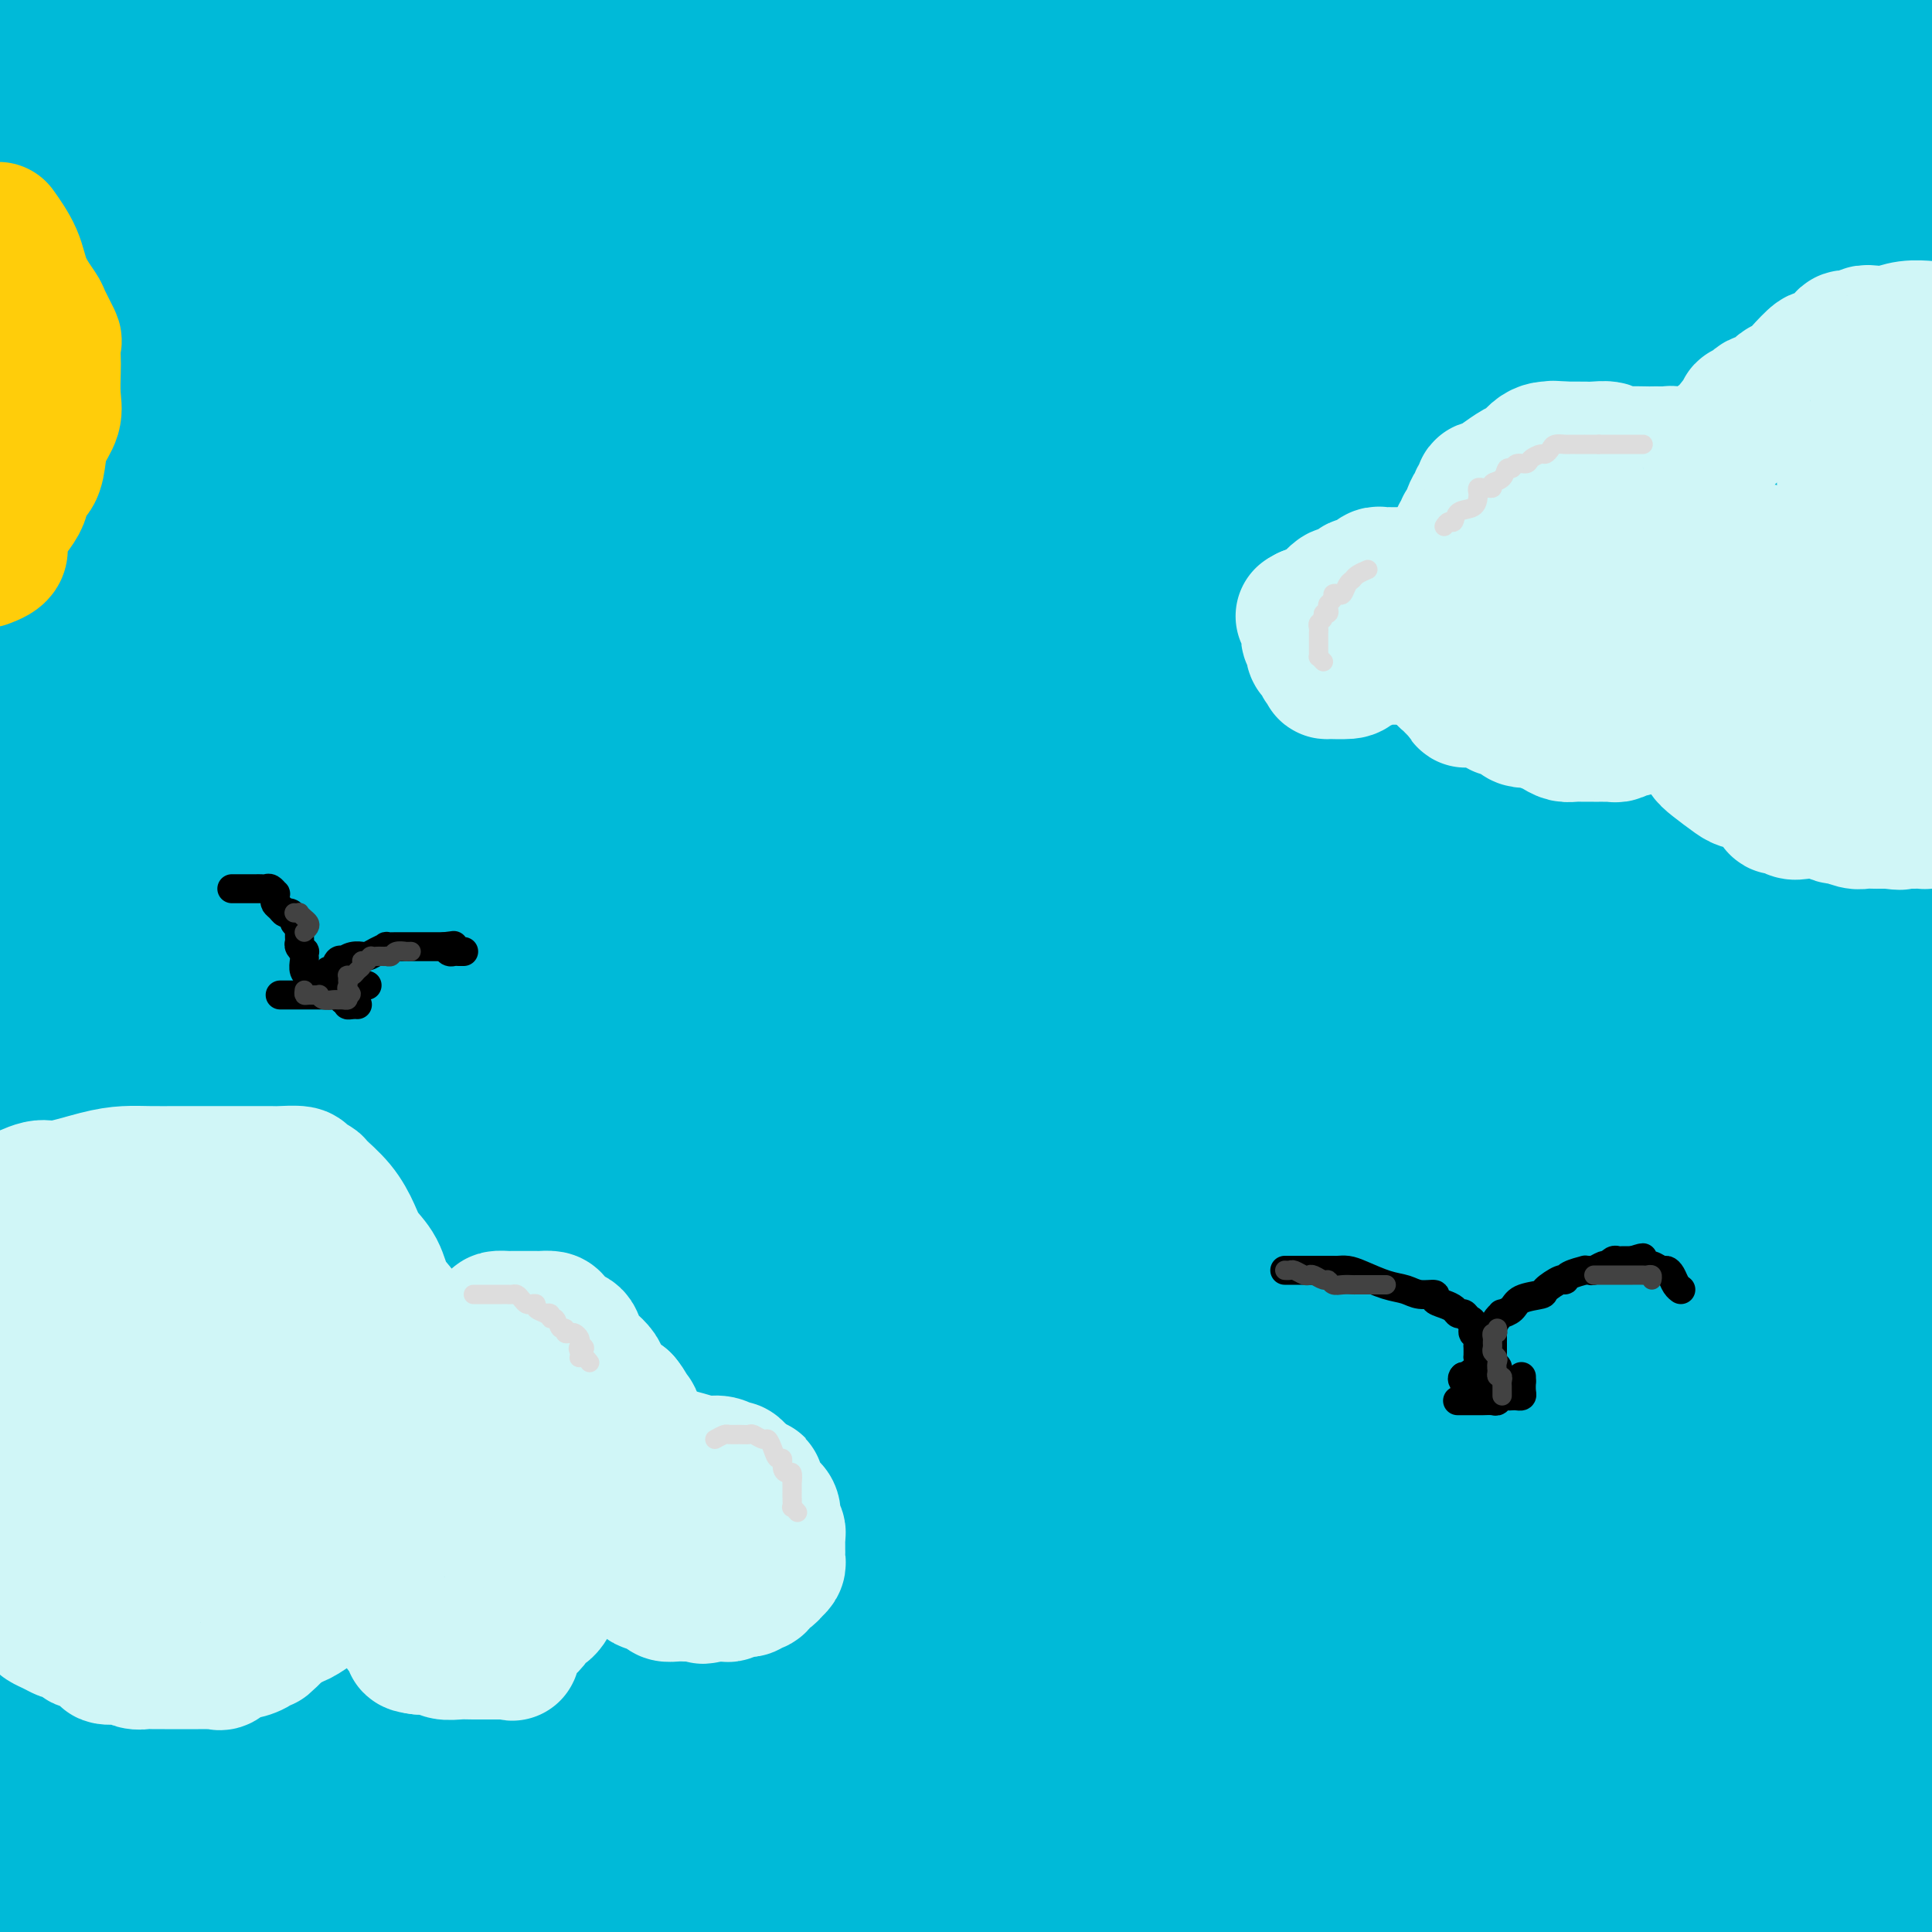 <svg viewBox='0 0 400 400' version='1.1' xmlns='http://www.w3.org/2000/svg' xmlns:xlink='http://www.w3.org/1999/xlink'><rect x="0" y="0" width="400" height="400" fill="#808080" stroke="none"/><g fill='none' stroke='#00BAD8' stroke-width='28' stroke-linecap='round' stroke-linejoin='round'><path d='M4,278c-1.750,-0.094 -3.500,-0.189 0,0c3.500,0.189 12.248,0.660 17,1c4.752,0.340 5.506,0.548 23,3c17.494,2.452 51.726,7.147 77,11c25.274,3.853 41.589,6.863 62,10c20.411,3.137 44.917,6.401 67,9c22.083,2.599 41.744,4.532 60,7c18.256,2.468 35.107,5.472 50,8c14.893,2.528 27.826,4.579 37,6c9.174,1.421 14.587,2.210 20,3'/><path d='M387,342c6.602,-0.004 13.204,-0.008 0,0c-13.204,0.008 -46.215,0.027 -80,0c-33.785,-0.027 -68.344,-0.100 -103,0c-34.656,0.100 -69.407,0.373 -102,0c-32.593,-0.373 -63.026,-1.392 -92,0c-28.974,1.392 -56.487,5.196 -84,9'/><path d='M3,325c-9.809,1.633 -19.618,3.266 0,0c19.618,-3.266 68.664,-11.431 110,-18c41.336,-6.569 74.961,-11.543 102,-16c27.039,-4.457 47.493,-8.396 60,-10c12.507,-1.604 17.068,-0.874 19,-1c1.932,-0.126 1.235,-1.109 1,0c-0.235,1.109 -0.008,4.308 -2,8c-1.992,3.692 -6.204,7.876 -23,18c-16.796,10.124 -46.176,26.187 -74,38c-27.824,11.813 -54.093,19.375 -103,30c-48.907,10.625 -120.454,24.312 -192,38'/><path d='M128,328c-13.339,2.173 -26.679,4.345 0,0c26.679,-4.345 93.375,-15.208 143,-20c49.625,-4.792 82.179,-3.512 104,-3c21.821,0.512 32.911,0.256 44,0'/><path d='M382,343c9.464,-1.952 18.929,-3.905 0,0c-18.929,3.905 -66.250,13.667 -113,21c-46.750,7.333 -92.929,12.238 -140,19c-47.071,6.762 -95.036,15.381 -143,24'/><path d='M102,332c-12.028,3.372 -24.055,6.743 0,0c24.055,-6.743 84.193,-23.601 127,-34c42.807,-10.399 68.282,-14.341 89,-16c20.718,-1.659 36.679,-1.037 47,-1c10.321,0.037 15.001,-0.510 17,0c1.999,0.510 1.317,2.079 2,4c0.683,1.921 2.729,4.195 0,10c-2.729,5.805 -10.235,15.140 -30,28c-19.765,12.860 -51.790,29.246 -93,47c-41.210,17.754 -91.605,36.877 -142,56'/><path d='M133,366c-16.333,4.978 -32.667,9.956 0,0c32.667,-9.956 114.333,-34.844 173,-50c58.667,-15.156 94.333,-20.578 130,-26'/><path d='M275,369c-10.578,1.467 -21.156,2.933 0,0c21.156,-2.933 74.044,-10.267 106,-14c31.956,-3.733 42.978,-3.867 54,-4'/><path d='M252,362c-10.038,2.655 -20.076,5.311 0,0c20.076,-5.311 70.266,-18.587 99,-25c28.734,-6.413 36.012,-5.962 40,-6c3.988,-0.038 4.685,-0.565 6,0c1.315,0.565 3.250,2.224 -1,7c-4.250,4.776 -14.683,12.671 -34,23c-19.317,10.329 -47.519,23.094 -105,38c-57.481,14.906 -144.240,31.953 -231,49'/><path d='M251,365c-8.821,1.589 -17.643,3.179 0,0c17.643,-3.179 61.750,-11.125 91,-16c29.250,-4.875 43.643,-6.679 54,-6c10.357,0.679 16.679,3.839 23,7'/><path d='M395,378c6.583,-2.250 13.167,-4.500 0,0c-13.167,4.500 -46.083,15.750 -79,27'/><path d='M164,393c-9.206,1.322 -18.411,2.644 0,0c18.411,-2.644 64.440,-9.255 99,-14c34.560,-4.745 57.651,-7.624 78,-10c20.349,-2.376 37.957,-4.250 50,-5c12.043,-0.750 18.522,-0.375 25,0'/><path d='M382,377c7.622,-1.378 15.244,-2.756 0,0c-15.244,2.756 -53.356,9.644 -88,18c-34.644,8.356 -65.822,18.178 -97,28'/><path d='M326,386c-5.733,0.756 -11.467,1.511 0,0c11.467,-1.511 40.133,-5.289 56,-7c15.867,-1.711 18.933,-1.356 22,-1'/><path d='M396,398c1.333,-0.917 2.667,-1.833 0,0c-2.667,1.833 -9.333,6.417 -16,11'/><path d='M242,399c-0.194,0.370 -0.388,0.740 0,0c0.388,-0.740 1.360,-2.591 4,-4c2.640,-1.409 6.950,-2.378 13,-3c6.050,-0.622 13.841,-0.899 22,-1c8.159,-0.101 16.687,-0.026 24,0c7.313,0.026 13.413,0.005 20,0c6.587,-0.005 13.663,0.007 19,0c5.337,-0.007 8.936,-0.033 11,0c2.064,0.033 2.594,0.124 4,0c1.406,-0.124 3.687,-0.464 -8,1c-11.687,1.464 -37.344,4.732 -63,8'/><path d='M22,330c-13.977,1.844 -27.954,3.688 0,0c27.954,-3.688 97.838,-12.908 154,-21c56.162,-8.092 98.601,-15.056 130,-19c31.399,-3.944 51.759,-4.869 61,-5c9.241,-0.131 7.363,0.530 8,0c0.637,-0.530 3.790,-2.253 1,0c-2.790,2.253 -11.521,8.480 -30,18c-18.479,9.520 -46.706,22.332 -81,37c-34.294,14.668 -74.655,31.191 -119,47c-44.345,15.809 -92.672,30.905 -141,46'/><path d='M102,355c-14.232,1.762 -28.464,3.524 0,0c28.464,-3.524 99.625,-12.333 153,-19c53.375,-6.667 88.964,-11.190 114,-13c25.036,-1.810 39.518,-0.905 54,0'/><path d='M321,345c11.310,-1.595 22.619,-3.190 0,0c-22.619,3.190 -79.167,11.167 -130,18c-50.833,6.833 -95.952,12.524 -141,23c-45.048,10.476 -90.024,25.738 -135,41'/><path d='M68,377c-19.786,5.696 -39.571,11.393 0,0c39.571,-11.393 138.500,-39.875 200,-57c61.500,-17.125 85.571,-22.893 103,-26c17.429,-3.107 28.214,-3.554 39,-4'/><path d='M395,307c6.013,-2.716 12.026,-5.432 0,0c-12.026,5.432 -42.089,19.013 -80,28c-37.911,8.987 -83.668,13.381 -138,20c-54.332,6.619 -117.238,15.463 -169,20c-51.762,4.537 -92.381,4.769 -133,5'/><path d='M52,307c-19.556,2.511 -39.111,5.022 0,0c39.111,-5.022 136.889,-17.578 217,-29c80.111,-11.422 142.556,-21.711 205,-32'/><path d='M356,250c16.511,-1.333 33.022,-2.667 0,0c-33.022,2.667 -115.578,9.333 -215,29c-99.422,19.667 -215.711,52.333 -332,85'/><path d='M175,216c-21.644,7.067 -43.289,14.133 0,0c43.289,-14.133 151.511,-49.467 220,-71c68.489,-21.533 97.244,-29.267 126,-37'/><path d='M216,170c19.250,-2.667 38.500,-5.333 0,0c-38.500,5.333 -134.750,18.667 -231,32'/><path d='M88,59c-19.333,5.667 -38.667,11.333 0,0c38.667,-11.333 135.333,-39.667 232,-68'/><path d='M293,29c11.411,-8.131 22.821,-16.262 0,0c-22.821,16.262 -79.875,56.917 -134,94c-54.125,37.083 -105.321,70.595 -150,96c-44.679,25.405 -82.839,42.702 -121,60'/><path d='M204,78c-17.167,6.417 -34.333,12.833 0,0c34.333,-12.833 120.167,-44.917 206,-77'/><path d='M247,13c13.556,-9.400 27.111,-18.800 0,0c-27.111,18.800 -94.889,65.800 -174,108c-79.111,42.200 -169.556,79.600 -260,117'/><path d='M122,62c-18.378,6.200 -36.756,12.400 0,0c36.756,-12.400 128.644,-43.400 192,-62c63.356,-18.600 98.178,-24.800 133,-31'/><path d='M167,171c21.167,-7.667 42.333,-15.333 0,0c-42.333,15.333 -148.167,53.667 -254,92'/><path d='M25,214c-24.400,5.333 -48.800,10.667 0,0c48.800,-10.667 170.800,-37.333 271,-56c100.200,-18.667 178.600,-29.333 257,-40'/><path d='M307,233c28.833,-6.833 57.667,-13.667 0,0c-57.667,13.667 -201.833,47.833 -346,82'/><path d='M203,398c-18.833,5.667 -37.667,11.333 0,0c37.667,-11.333 131.833,-39.667 226,-68'/><path d='M92,287c-26.622,16.044 -53.244,32.089 0,0c53.244,-32.089 186.356,-112.311 293,-166c106.644,-53.689 186.822,-80.844 267,-108'/><path d='M17,58c28.917,-9.417 57.833,-18.833 0,0c-57.833,18.833 -202.417,65.917 -347,113'/><path d='M165,32c-38.500,7.750 -77.000,15.500 0,0c77.000,-15.500 269.500,-54.250 462,-93'/><path d='M132,122c38.500,-10.417 77.000,-20.833 0,0c-77.000,20.833 -269.500,72.917 -462,125'/><path d='M264,363c-39.750,11.583 -79.500,23.167 0,0c79.500,-23.167 278.250,-81.083 477,-139'/><path d='M80,96c-43.083,9.000 -86.167,18.000 0,0c86.167,-18.000 301.583,-63.000 517,-108'/><path d='M266,86c43.833,-11.333 87.667,-22.667 0,0c-87.667,22.667 -306.833,79.333 -526,136'/><path d='M23,350c-37.167,11.500 -74.333,23.000 0,0c74.333,-23.000 260.167,-80.500 446,-138'/><path d='M71,22c33.417,-15.917 66.833,-31.833 0,0c-66.833,31.833 -233.917,111.417 -401,191'/><path d='M304,368c-40.000,11.667 -80.000,23.333 0,0c80.000,-23.333 280.000,-81.667 480,-140'/><path d='M210,56c37.000,-7.333 74.000,-14.667 0,0c-74.000,14.667 -259.000,51.333 -444,88'/><path d='M248,150c-33.583,5.583 -67.167,11.167 0,0c67.167,-11.167 235.083,-39.083 403,-67'/><path d='M267,64c26.583,-5.083 53.167,-10.167 0,0c-53.167,10.167 -186.083,35.583 -319,61'/><path d='M173,83c-27.417,4.583 -54.833,9.167 0,0c54.833,-9.167 191.917,-32.083 329,-55'/><path d='M162,82c41.000,-11.583 82.000,-23.167 0,0c-82.000,23.167 -287.000,81.083 -492,139'/><path d='M161,256c-30.583,3.500 -61.167,7.000 0,0c61.167,-7.000 214.083,-24.500 367,-42'/><path d='M264,171c22.167,-3.750 44.333,-7.500 0,0c-44.333,7.500 -155.167,26.250 -266,45'/><path d='M26,203c-20.133,3.644 -40.267,7.289 0,0c40.267,-7.289 140.933,-25.511 226,-34c85.067,-8.489 154.533,-7.244 224,-6'/><path d='M395,194c27.756,-4.711 55.511,-9.422 0,0c-55.511,9.422 -194.289,32.978 -306,52c-111.711,19.022 -196.356,33.511 -281,48'/><path d='M35,261c-15.036,2.583 -30.071,5.167 0,0c30.071,-5.167 105.250,-18.083 170,-28c64.750,-9.917 119.071,-16.833 163,-23c43.929,-6.167 77.464,-11.583 111,-17'/><path d='M386,197c15.679,-1.827 31.357,-3.655 0,0c-31.357,3.655 -109.750,12.792 -178,22c-68.250,9.208 -126.357,18.488 -186,28c-59.643,9.512 -120.821,19.256 -182,29'/><path d='M132,226c-21.356,0.222 -42.711,0.444 0,0c42.711,-0.444 149.489,-1.556 227,-2c77.511,-0.444 125.756,-0.222 174,0'/><path d='M346,225c32.167,-1.750 64.333,-3.500 0,0c-64.333,3.500 -225.167,12.250 -386,21'/><path d='M40,180c-19.800,2.489 -39.600,4.978 0,0c39.600,-4.978 138.600,-17.422 223,-26c84.400,-8.578 154.200,-13.289 224,-18'/><path d='M302,166c23.222,-3.222 46.444,-6.444 0,0c-46.444,6.444 -162.556,22.556 -257,36c-94.444,13.444 -167.222,24.222 -240,35'/><path d='M239,108c-17.417,2.417 -34.833,4.833 0,0c34.833,-4.833 121.917,-16.917 209,-29'/><path d='M262,110c22.911,-3.844 45.822,-7.689 0,0c-45.822,7.689 -160.378,26.911 -249,41c-88.622,14.089 -151.311,23.044 -214,32'/><path d='M171,131c-24.000,3.750 -48.000,7.500 0,0c48.000,-7.500 168.000,-26.250 288,-45'/><path d='M194,97c17.333,-2.833 34.667,-5.667 0,0c-34.667,5.667 -121.333,19.833 -208,34'/><path d='M150,79c-20.533,2.578 -41.067,5.156 0,0c41.067,-5.156 143.733,-18.044 213,-28c69.267,-9.956 105.133,-16.978 141,-24'/><path d='M330,100c18.222,-4.556 36.444,-9.111 0,0c-36.444,9.111 -127.556,31.889 -206,49c-78.444,17.111 -144.222,28.556 -210,40'/><path d='M151,122c-19.689,2.400 -39.378,4.800 0,0c39.378,-4.800 137.822,-16.800 207,-26c69.178,-9.200 109.089,-15.600 149,-22'/><path d='M373,111c14.982,-4.214 29.964,-8.429 0,0c-29.964,8.429 -104.875,29.500 -173,52c-68.125,22.500 -129.464,46.429 -188,67c-58.536,20.571 -114.268,37.786 -170,55'/><path d='M74,188c-16.095,4.321 -32.190,8.643 0,0c32.190,-8.643 112.667,-30.250 174,-48c61.333,-17.750 103.524,-31.643 136,-42c32.476,-10.357 55.238,-17.179 78,-24'/><path d='M310,134c13.156,-5.911 26.311,-11.822 0,0c-26.311,11.822 -92.089,41.378 -156,71c-63.911,29.622 -125.956,59.311 -188,89'/><path d='M162,268c-17.822,5.133 -35.644,10.267 0,0c35.644,-10.267 124.756,-35.933 189,-51c64.244,-15.067 103.622,-19.533 143,-24'/><path d='M290,269c25.083,-4.250 50.167,-8.500 0,0c-50.167,8.500 -175.583,29.750 -301,51'/><path d='M97,256c-16.422,3.467 -32.844,6.933 0,0c32.844,-6.933 114.956,-24.267 184,-37c69.044,-12.733 125.022,-20.867 181,-29'/><path d='M240,316c21.167,-5.917 42.333,-11.833 0,0c-42.333,11.833 -148.167,41.417 -254,71'/><path d='M140,277c-12.689,3.667 -25.378,7.333 0,0c25.378,-7.333 88.822,-25.667 147,-40c58.178,-14.333 111.089,-24.667 164,-35'/><path d='M272,264c32.167,-5.583 64.333,-11.167 0,0c-64.333,11.167 -225.167,39.083 -386,67'/><path d='M16,266c-15.905,3.262 -31.810,6.524 0,0c31.810,-6.524 111.333,-22.833 179,-35c67.667,-12.167 123.476,-20.190 178,-28c54.524,-7.810 107.762,-15.405 161,-23'/><path d='M226,316c16.578,-5.089 33.156,-10.178 0,0c-33.156,10.178 -116.044,35.622 -168,51c-51.956,15.378 -72.978,20.689 -94,26'/><path d='M106,335c-11.533,3.956 -23.067,7.911 0,0c23.067,-7.911 80.733,-27.689 143,-47c62.267,-19.311 129.133,-38.156 196,-57'/><path d='M310,266c10.769,-4.921 21.538,-9.842 0,0c-21.538,9.842 -75.382,34.447 -119,51c-43.618,16.553 -77.011,25.056 -106,31c-28.989,5.944 -53.574,9.331 -67,11c-13.426,1.669 -15.693,1.620 -18,0c-2.307,-1.620 -4.653,-4.810 -7,-8'/><path d='M0,319c-0.745,0.309 -1.490,0.618 0,0c1.490,-0.618 5.214,-2.163 12,-5c6.786,-2.837 16.633,-6.967 36,-11c19.367,-4.033 48.253,-7.971 80,-13c31.747,-5.029 66.356,-11.151 121,-18c54.644,-6.849 129.322,-14.424 204,-22'/><path d='M390,246c14.679,-0.018 29.357,-0.036 0,0c-29.357,0.036 -102.750,0.125 -163,0c-60.250,-0.125 -107.357,-0.464 -150,2c-42.643,2.464 -80.821,7.732 -119,13'/><path d='M10,237c-8.216,2.245 -16.432,4.491 0,0c16.432,-4.491 57.514,-15.717 97,-24c39.486,-8.283 77.378,-13.622 113,-19c35.622,-5.378 68.975,-10.794 100,-15c31.025,-4.206 59.721,-7.202 77,-9c17.279,-1.798 23.139,-2.399 29,-3'/><path d='M327,201c9.006,-2.071 18.012,-4.143 0,0c-18.012,4.143 -63.042,14.500 -111,22c-47.958,7.500 -98.845,12.143 -139,14c-40.155,1.857 -69.577,0.929 -99,0'/><path d='M23,210c-13.351,1.470 -26.702,2.940 0,0c26.702,-2.940 93.458,-10.292 154,-13c60.542,-2.708 114.869,-0.774 161,0c46.131,0.774 84.065,0.387 122,0'/><path d='M382,230c12.155,-1.464 24.310,-2.929 0,0c-24.310,2.929 -85.083,10.250 -147,14c-61.917,3.750 -124.976,3.929 -181,4c-56.024,0.071 -105.012,0.036 -154,0'/><path d='M0,234c-9.974,0.341 -19.949,0.682 0,0c19.949,-0.682 69.820,-2.388 118,-4c48.180,-1.612 94.668,-3.129 130,-5c35.332,-1.871 59.508,-4.097 72,-5c12.492,-0.903 13.298,-0.484 14,0c0.702,0.484 1.298,1.033 -2,3c-3.298,1.967 -10.490,5.353 -26,11c-15.510,5.647 -39.338,13.555 -66,22c-26.662,8.445 -56.157,17.429 -83,25c-26.843,7.571 -51.035,13.731 -73,20c-21.965,6.269 -41.704,12.648 -56,17c-14.296,4.352 -23.148,6.676 -32,9'/><path d='M8,299c-1.528,0.520 -3.057,1.039 0,0c3.057,-1.039 10.698,-3.638 18,-6c7.302,-2.362 14.265,-4.488 21,-6c6.735,-1.512 13.243,-2.410 19,-3c5.757,-0.590 10.764,-0.873 18,-2c7.236,-1.127 16.703,-3.097 21,-4c4.297,-0.903 3.425,-0.737 4,-1c0.575,-0.263 2.599,-0.954 4,-2c1.401,-1.046 2.181,-2.449 3,-3c0.819,-0.551 1.678,-0.252 2,0c0.322,0.252 0.107,0.457 -2,2c-2.107,1.543 -6.108,4.424 -11,8c-4.892,3.576 -10.677,7.847 -19,12c-8.323,4.153 -19.185,8.188 -25,10c-5.815,1.812 -6.584,1.400 -8,1c-1.416,-0.400 -3.479,-0.789 -5,-3c-1.521,-2.211 -2.498,-6.244 -3,-11c-0.502,-4.756 -0.527,-10.233 -1,-17c-0.473,-6.767 -1.394,-14.823 -2,-23c-0.606,-8.177 -0.898,-16.475 -1,-24c-0.102,-7.525 -0.013,-14.276 0,-21c0.013,-6.724 -0.049,-13.421 0,-19c0.049,-5.579 0.209,-10.039 0,-17c-0.209,-6.961 -0.788,-16.423 -1,-21c-0.212,-4.577 -0.057,-4.271 0,-5c0.057,-0.729 0.016,-2.494 0,-4c-0.016,-1.506 -0.008,-2.753 0,-4'/><path d='M40,136c-0.564,-18.556 -0.974,-7.444 -1,-5c-0.026,2.444 0.331,-3.778 0,-8c-0.331,-4.222 -1.350,-6.445 -2,-9c-0.650,-2.555 -0.933,-5.443 -1,-8c-0.067,-2.557 0.080,-4.785 0,-7c-0.080,-2.215 -0.386,-4.418 -1,-8c-0.614,-3.582 -1.535,-8.542 -2,-12c-0.465,-3.458 -0.473,-5.415 -1,-9c-0.527,-3.585 -1.574,-8.799 -2,-12c-0.426,-3.201 -0.233,-4.390 -1,-6c-0.767,-1.610 -2.494,-3.643 -3,-5c-0.506,-1.357 0.209,-2.040 0,-3c-0.209,-0.960 -1.344,-2.198 -2,-3c-0.656,-0.802 -0.834,-1.169 -1,-2c-0.166,-0.831 -0.320,-2.126 -1,-4c-0.680,-1.874 -1.887,-4.327 -3,-7c-1.113,-2.673 -2.133,-5.564 -3,-8c-0.867,-2.436 -1.583,-4.416 -2,-7c-0.417,-2.584 -0.535,-5.773 -1,-8c-0.465,-2.227 -1.276,-3.494 -2,-5c-0.724,-1.506 -1.362,-3.253 -2,-5'/><path d='M5,21c-1.148,-4.904 -2.296,-9.808 0,0c2.296,9.808 8.037,34.329 11,48c2.963,13.671 3.150,16.493 5,21c1.850,4.507 5.364,10.698 7,14c1.636,3.302 1.394,3.713 2,2c0.606,-1.713 2.059,-5.552 3,-11c0.941,-5.448 1.369,-12.505 3,-26c1.631,-13.495 4.466,-33.427 6,-52c1.534,-18.573 1.767,-35.786 2,-53'/><path d='M13,39c1.267,-2.778 2.533,-5.556 0,0c-2.533,5.556 -8.867,19.444 -13,29c-4.133,9.556 -6.067,14.778 -8,20'/><path d='M0,19c-0.417,3.000 -0.833,6.000 0,0c0.833,-6.000 2.917,-21.000 5,-36'/><path d='M199,6c-10.733,-2.911 -21.467,-5.822 0,0c21.467,5.822 75.133,20.378 114,29c38.867,8.622 62.933,11.311 87,14'/><path d='M395,48c16.905,0.417 33.810,0.833 0,0c-33.810,-0.833 -118.333,-2.917 -185,0c-66.667,2.917 -115.476,10.833 -169,16c-53.524,5.167 -111.762,7.583 -170,10'/><path d='M30,1c-12.833,1.250 -25.667,2.500 0,0c25.667,-2.500 89.833,-8.750 154,-15'/><path d='M230,15c14.378,-2.267 28.756,-4.533 0,0c-28.756,4.533 -100.644,15.867 -166,26c-65.356,10.133 -124.178,19.067 -183,28'/><path d='M57,31c-15.649,-0.002 -31.298,-0.004 0,0c31.298,0.004 109.542,0.016 168,0c58.458,-0.016 97.128,-0.058 121,0c23.872,0.058 32.944,0.215 36,0c3.056,-0.215 0.095,-0.804 1,-1c0.905,-0.196 5.676,-0.001 -1,0c-6.676,0.001 -24.797,-0.192 -55,0c-30.203,0.192 -72.486,0.769 -152,1c-79.514,0.231 -196.257,0.115 -313,0'/><path d='M133,17c-26.778,0.000 -53.556,0.000 0,0c53.556,0.000 187.444,0.000 260,0c72.556,-0.000 83.778,0.000 95,0'/><path d='M308,2c15.044,0.000 30.089,0.000 0,0c-30.089,0.000 -105.311,0.000 -165,0c-59.689,0.000 -103.844,0.000 -148,0'/><path d='M339,9c14.222,-1.400 28.444,-2.800 0,0c-28.444,2.800 -99.556,9.800 -164,17c-64.444,7.200 -122.222,14.600 -180,22'/><path d='M182,24c-10.573,-0.135 -21.146,-0.270 0,0c21.146,0.270 74.012,0.945 110,0c35.988,-0.945 55.097,-3.510 65,-5c9.903,-1.490 10.600,-1.907 11,-2c0.400,-0.093 0.505,0.137 1,0c0.495,-0.137 1.382,-0.640 -1,1c-2.382,1.640 -8.031,5.425 -20,12c-11.969,6.575 -30.257,15.941 -55,26c-24.743,10.059 -55.941,20.810 -92,33c-36.059,12.190 -76.977,25.821 -113,34c-36.023,8.179 -67.149,10.908 -84,12c-16.851,1.092 -19.425,0.546 -22,0'/><path d='M1,127c-5.189,1.019 -10.378,2.038 0,0c10.378,-2.038 36.324,-7.131 67,-9c30.676,-1.869 66.083,-0.512 100,0c33.917,0.512 66.344,0.178 92,0c25.656,-0.178 44.540,-0.200 55,0c10.460,0.200 12.496,0.622 13,1c0.504,0.378 -0.525,0.712 2,1c2.525,0.288 8.602,0.529 -9,7c-17.602,6.471 -58.885,19.171 -96,31c-37.115,11.829 -70.063,22.788 -98,31c-27.937,8.212 -50.863,13.676 -64,17c-13.137,3.324 -16.486,4.506 -18,5c-1.514,0.494 -1.195,0.298 -1,0c0.195,-0.298 0.265,-0.700 8,-4c7.735,-3.300 23.136,-9.499 38,-16c14.864,-6.501 29.192,-13.303 44,-20c14.808,-6.697 30.097,-13.290 43,-21c12.903,-7.710 23.421,-16.539 31,-23c7.579,-6.461 12.220,-10.554 25,-16c12.780,-5.446 33.699,-12.246 46,-15c12.301,-2.754 15.984,-1.463 19,-1c3.016,0.463 5.364,0.097 8,0c2.636,-0.097 5.560,0.073 7,2c1.440,1.927 1.396,5.610 2,9c0.604,3.390 1.855,6.488 0,12c-1.855,5.512 -6.817,13.438 -17,22c-10.183,8.562 -25.588,17.758 -46,24c-20.412,6.242 -45.832,9.529 -70,11c-24.168,1.471 -47.084,1.127 -62,0c-14.916,-1.127 -21.833,-3.036 -25,-6c-3.167,-2.964 -2.583,-6.982 -2,-11'/><path d='M93,158c3.585,-7.077 13.546,-19.269 30,-31c16.454,-11.731 39.400,-23.000 67,-33c27.600,-10.000 59.854,-18.731 94,-28c34.146,-9.269 70.185,-19.077 110,-26c39.815,-6.923 83.408,-10.962 127,-15'/><path d='M385,95c14.236,-0.441 28.472,-0.881 0,0c-28.472,0.881 -99.653,3.084 -157,0c-57.347,-3.084 -100.861,-11.453 -134,-19c-33.139,-7.547 -55.902,-14.270 -66,-18c-10.098,-3.730 -7.530,-4.467 -7,-6c0.530,-1.533 -0.980,-3.864 2,-6c2.980,-2.136 10.448,-4.078 24,-8c13.552,-3.922 33.187,-9.825 56,-12c22.813,-2.175 48.804,-0.621 104,0c55.196,0.621 139.598,0.311 224,0'/><path d='M297,108c19.234,-0.008 38.469,-0.016 0,0c-38.469,0.016 -134.640,0.057 -177,0c-42.360,-0.057 -30.909,-0.210 -27,0c3.909,0.210 0.277,0.784 0,0c-0.277,-0.784 2.800,-2.925 8,-5c5.200,-2.075 12.523,-4.084 21,-7c8.477,-2.916 18.107,-6.740 34,-10c15.893,-3.260 38.048,-5.954 65,-8c26.952,-2.046 58.701,-3.442 93,-4c34.299,-0.558 71.150,-0.279 108,0'/><path d='M384,66c4.304,0.001 8.608,0.002 0,0c-8.608,-0.002 -30.130,-0.006 -42,0c-11.870,0.006 -14.090,0.022 -16,0c-1.910,-0.022 -3.510,-0.084 -4,0c-0.490,0.084 0.132,0.313 0,0c-0.132,-0.313 -1.016,-1.167 -2,1c-0.984,2.167 -2.067,7.354 -3,12c-0.933,4.646 -1.717,8.752 -2,13c-0.283,4.248 -0.067,8.639 0,13c0.067,4.361 -0.017,8.693 0,13c0.017,4.307 0.133,8.589 2,14c1.867,5.411 5.484,11.953 8,17c2.516,5.047 3.931,8.601 5,13c1.069,4.399 1.792,9.643 3,13c1.208,3.357 2.902,4.827 5,9c2.098,4.173 4.599,11.049 6,16c1.401,4.951 1.700,7.975 2,11'/><path d='M346,211c5.200,14.505 3.700,11.266 4,13c0.300,1.734 2.399,8.440 4,14c1.601,5.560 2.702,9.975 4,14c1.298,4.025 2.793,7.661 4,12c1.207,4.339 2.127,9.381 3,13c0.873,3.619 1.698,5.814 2,8c0.302,2.186 0.080,4.364 0,6c-0.080,1.636 -0.017,2.729 0,3c0.017,0.271 -0.012,-0.280 0,0c0.012,0.280 0.064,1.391 0,2c-0.064,0.609 -0.243,0.716 0,1c0.243,0.284 0.907,0.745 1,1c0.093,0.255 -0.385,0.304 1,0c1.385,-0.304 4.634,-0.960 8,-3c3.366,-2.040 6.851,-5.464 10,-8c3.149,-2.536 5.963,-4.183 8,-5c2.037,-0.817 3.296,-0.805 4,-1c0.704,-0.195 0.852,-0.598 1,-1'/></g>
<g fill='none' stroke='#D0F6F7' stroke-width='28' stroke-linecap='round' stroke-linejoin='round'><path d='M399,68c0.351,0.030 0.703,0.060 0,0c-0.703,-0.060 -2.460,-0.208 -4,0c-1.540,0.208 -2.863,0.774 -4,1c-1.137,0.226 -2.088,0.112 -3,0c-0.912,-0.112 -1.784,-0.223 -2,0c-0.216,0.223 0.225,0.779 0,1c-0.225,0.221 -1.115,0.106 -2,0c-0.885,-0.106 -1.765,-0.203 -2,0c-0.235,0.203 0.176,0.705 0,1c-0.176,0.295 -0.939,0.383 -2,1c-1.061,0.617 -2.421,1.762 -3,2c-0.579,0.238 -0.378,-0.432 -1,0c-0.622,0.432 -2.068,1.966 -3,3c-0.932,1.034 -1.349,1.570 -2,2c-0.651,0.430 -1.536,0.756 -2,1c-0.464,0.244 -0.505,0.408 -1,1c-0.495,0.592 -1.442,1.613 -2,2c-0.558,0.387 -0.728,0.142 -1,0c-0.272,-0.142 -0.646,-0.179 -1,0c-0.354,0.179 -0.687,0.574 -1,1c-0.313,0.426 -0.605,0.884 -1,1c-0.395,0.116 -0.894,-0.111 -1,0c-0.106,0.111 0.180,0.558 0,1c-0.180,0.442 -0.824,0.878 -1,1c-0.176,0.122 0.118,-0.070 0,0c-0.118,0.070 -0.647,0.404 -1,1c-0.353,0.596 -0.529,1.456 -1,2c-0.471,0.544 -1.235,0.772 -2,1'/><path d='M356,91c-3.935,3.179 -1.771,1.626 -1,1c0.771,-0.626 0.151,-0.325 0,0c-0.151,0.325 0.167,0.676 0,1c-0.167,0.324 -0.818,0.623 -1,1c-0.182,0.377 0.104,0.834 0,1c-0.104,0.166 -0.600,0.041 -1,0c-0.400,-0.041 -0.704,0.003 -1,0c-0.296,-0.003 -0.582,-0.053 -1,0c-0.418,0.053 -0.967,0.210 -2,0c-1.033,-0.210 -2.550,-0.788 -3,-1c-0.450,-0.212 0.169,-0.057 0,0c-0.169,0.057 -1.124,0.016 -2,0c-0.876,-0.016 -1.672,-0.008 -2,0c-0.328,0.008 -0.188,0.016 -1,0c-0.812,-0.016 -2.575,-0.057 -4,0c-1.425,0.057 -2.513,0.211 -3,0c-0.487,-0.211 -0.372,-0.789 -1,-1c-0.628,-0.211 -2.000,-0.057 -3,0c-1.000,0.057 -1.629,0.015 -2,0c-0.371,-0.015 -0.485,-0.004 -1,0c-0.515,0.004 -1.433,0.001 -2,0c-0.567,-0.001 -0.784,-0.001 -1,0'/><path d='M324,93c-4.368,-0.312 -1.790,-0.090 -1,0c0.790,0.090 -0.210,0.050 -1,0c-0.790,-0.050 -1.372,-0.111 -2,0c-0.628,0.111 -1.302,0.393 -2,1c-0.698,0.607 -1.420,1.538 -2,2c-0.580,0.462 -1.019,0.453 -2,1c-0.981,0.547 -2.505,1.648 -3,2c-0.495,0.352 0.040,-0.046 0,0c-0.040,0.046 -0.656,0.537 -1,1c-0.344,0.463 -0.418,0.897 -1,1c-0.582,0.103 -1.672,-0.126 -2,0c-0.328,0.126 0.106,0.605 0,1c-0.106,0.395 -0.750,0.704 -1,1c-0.250,0.296 -0.104,0.577 0,1c0.104,0.423 0.167,0.988 0,1c-0.167,0.012 -0.566,-0.529 -1,0c-0.434,0.529 -0.905,2.130 -1,3c-0.095,0.870 0.186,1.010 0,1c-0.186,-0.010 -0.838,-0.171 -1,0c-0.162,0.171 0.167,0.673 0,1c-0.167,0.327 -0.828,0.479 -1,1c-0.172,0.521 0.146,1.409 0,2c-0.146,0.591 -0.756,0.883 -1,1c-0.244,0.117 -0.122,0.058 0,0'/><path d='M301,114c-0.647,1.879 0.234,1.077 0,1c-0.234,-0.077 -1.583,0.572 -2,1c-0.417,0.428 0.099,0.637 0,1c-0.099,0.363 -0.815,0.882 -1,1c-0.185,0.118 0.159,-0.165 0,0c-0.159,0.165 -0.820,0.776 -1,1c-0.180,0.224 0.123,0.060 0,0c-0.123,-0.060 -0.670,-0.016 -1,0c-0.330,0.016 -0.441,0.004 -1,0c-0.559,-0.004 -1.564,-0.001 -2,0c-0.436,0.001 -0.302,0.001 -1,0c-0.698,-0.001 -2.228,-0.001 -3,0c-0.772,0.001 -0.785,0.004 -1,0c-0.215,-0.004 -0.630,-0.016 -1,0c-0.370,0.016 -0.694,0.061 -1,0c-0.306,-0.061 -0.593,-0.227 -1,0c-0.407,0.227 -0.934,0.848 -1,1c-0.066,0.152 0.329,-0.165 0,0c-0.329,0.165 -1.382,0.813 -2,1c-0.618,0.187 -0.800,-0.087 -1,0c-0.200,0.087 -0.419,0.534 -1,1c-0.581,0.466 -1.526,0.952 -2,1c-0.474,0.048 -0.478,-0.341 -1,0c-0.522,0.341 -1.563,1.411 -2,2c-0.437,0.589 -0.272,0.697 -1,1c-0.728,0.303 -2.351,0.801 -3,1c-0.649,0.199 -0.325,0.100 0,0'/><path d='M271,127c-2.321,1.190 -0.622,0.165 0,0c0.622,-0.165 0.167,0.529 0,1c-0.167,0.471 -0.046,0.718 0,1c0.046,0.282 0.016,0.600 0,1c-0.016,0.400 -0.018,0.881 0,1c0.018,0.119 0.056,-0.123 0,0c-0.056,0.123 -0.207,0.612 0,1c0.207,0.388 0.773,0.677 1,1c0.227,0.323 0.116,0.682 0,1c-0.116,0.318 -0.236,0.597 0,1c0.236,0.403 0.830,0.931 1,1c0.170,0.069 -0.084,-0.321 0,0c0.084,0.321 0.505,1.352 1,2c0.495,0.648 1.064,0.912 1,1c-0.064,0.088 -0.761,-0.001 0,0c0.761,0.001 2.981,0.091 4,0c1.019,-0.091 0.837,-0.364 2,-1c1.163,-0.636 3.673,-1.634 5,-2c1.327,-0.366 1.473,-0.098 2,0c0.527,0.098 1.436,0.028 2,0c0.564,-0.028 0.782,-0.014 1,0'/><path d='M291,136c2.958,-0.400 2.352,0.100 2,0c-0.352,-0.100 -0.449,-0.800 0,-1c0.449,-0.200 1.444,0.101 2,0c0.556,-0.101 0.675,-0.603 1,-1c0.325,-0.397 0.858,-0.688 1,-1c0.142,-0.312 -0.105,-0.646 0,-1c0.105,-0.354 0.564,-0.728 1,-1c0.436,-0.272 0.849,-0.443 1,0c0.151,0.443 0.040,1.498 0,2c-0.040,0.502 -0.011,0.449 0,1c0.011,0.551 0.002,1.706 0,2c-0.002,0.294 0.003,-0.272 0,0c-0.003,0.272 -0.013,1.381 0,2c0.013,0.619 0.048,0.746 0,1c-0.048,0.254 -0.178,0.635 0,1c0.178,0.365 0.663,0.714 1,1c0.337,0.286 0.525,0.510 1,1c0.475,0.490 1.238,1.245 2,2'/><path d='M303,144c0.713,1.947 0.494,0.315 1,0c0.506,-0.315 1.736,0.687 2,1c0.264,0.313 -0.437,-0.062 0,0c0.437,0.062 2.012,0.560 3,1c0.988,0.440 1.389,0.821 2,1c0.611,0.179 1.432,0.157 2,0c0.568,-0.157 0.883,-0.449 1,0c0.117,0.449 0.037,1.640 1,2c0.963,0.360 2.968,-0.110 4,0c1.032,0.110 1.091,0.800 1,1c-0.091,0.200 -0.333,-0.090 0,0c0.333,0.090 1.241,0.560 2,1c0.759,0.440 1.369,0.850 2,1c0.631,0.150 1.282,0.040 2,0c0.718,-0.040 1.502,-0.011 2,0c0.498,0.011 0.711,0.003 1,0c0.289,-0.003 0.655,-0.001 1,0c0.345,0.001 0.669,0.001 1,0c0.331,-0.001 0.670,-0.004 1,0c0.330,0.004 0.651,0.016 1,0c0.349,-0.016 0.727,-0.060 1,0c0.273,0.060 0.440,0.222 1,0c0.560,-0.222 1.512,-0.830 2,-1c0.488,-0.170 0.512,0.099 1,0c0.488,-0.099 1.440,-0.565 2,-1c0.560,-0.435 0.727,-0.837 1,-1c0.273,-0.163 0.650,-0.085 1,0c0.350,0.085 0.671,0.177 1,0c0.329,-0.177 0.665,-0.622 1,-1c0.335,-0.378 0.667,-0.689 1,-1'/><path d='M345,147c3.175,-0.825 1.613,-0.388 1,0c-0.613,0.388 -0.277,0.727 0,1c0.277,0.273 0.495,0.481 1,1c0.505,0.519 1.298,1.351 2,2c0.702,0.649 1.314,1.116 2,2c0.686,0.884 1.446,2.187 2,3c0.554,0.813 0.901,1.137 2,2c1.099,0.863 2.949,2.263 4,3c1.051,0.737 1.303,0.809 2,1c0.697,0.191 1.839,0.500 3,1c1.161,0.500 2.340,1.192 3,2c0.660,0.808 0.802,1.732 1,2c0.198,0.268 0.453,-0.120 1,0c0.547,0.120 1.388,0.749 2,1c0.612,0.251 0.997,0.124 2,0c1.003,-0.124 2.624,-0.243 4,0c1.376,0.243 2.505,0.850 3,1c0.495,0.150 0.355,-0.156 1,0c0.645,0.156 2.075,0.774 3,1c0.925,0.226 1.345,0.061 2,0c0.655,-0.061 1.547,-0.016 2,0c0.453,0.016 0.468,0.004 1,0c0.532,-0.004 1.581,-0.001 2,0c0.419,0.001 0.210,0.001 0,0'/><path d='M391,170c3.732,0.464 2.061,0.124 2,0c-0.061,-0.124 1.489,-0.034 2,0c0.511,0.034 -0.018,0.010 0,0c0.018,-0.010 0.582,-0.005 1,0c0.418,0.005 0.689,0.012 1,0c0.311,-0.012 0.661,-0.042 1,0c0.339,0.042 0.668,0.155 1,0c0.332,-0.155 0.666,-0.577 1,-1'/><path d='M399,151c0.098,0.209 0.196,0.418 0,0c-0.196,-0.418 -0.686,-1.464 -1,-2c-0.314,-0.536 -0.452,-0.564 -1,-1c-0.548,-0.436 -1.505,-1.281 -2,-2c-0.495,-0.719 -0.526,-1.313 -1,-2c-0.474,-0.687 -1.389,-1.467 -2,-2c-0.611,-0.533 -0.918,-0.818 -1,-1c-0.082,-0.182 0.061,-0.260 0,-1c-0.061,-0.740 -0.328,-2.141 -1,-3c-0.672,-0.859 -1.751,-1.176 -2,-2c-0.249,-0.824 0.332,-2.154 0,-3c-0.332,-0.846 -1.578,-1.209 -2,-2c-0.422,-0.791 -0.021,-2.010 0,-3c0.021,-0.990 -0.338,-1.749 -1,-3c-0.662,-1.251 -1.627,-2.993 -2,-4c-0.373,-1.007 -0.152,-1.279 0,-2c0.152,-0.721 0.237,-1.891 0,-3c-0.237,-1.109 -0.796,-2.156 -1,-3c-0.204,-0.844 -0.055,-1.486 0,-2c0.055,-0.514 0.015,-0.899 0,-1c-0.015,-0.101 -0.004,0.081 0,0c0.004,-0.081 0.001,-0.424 0,-1c-0.001,-0.576 -0.000,-1.383 0,-2c0.000,-0.617 0.001,-1.043 0,-1c-0.001,0.043 -0.002,0.556 0,0c0.002,-0.556 0.006,-2.179 0,-3c-0.006,-0.821 -0.024,-0.839 0,-1c0.024,-0.161 0.089,-0.466 0,-1c-0.089,-0.534 -0.332,-1.298 0,-2c0.332,-0.702 1.238,-1.344 2,-2c0.762,-0.656 1.381,-1.328 2,-2'/><path d='M386,94c0.562,-0.781 -0.032,-0.735 0,-1c0.032,-0.265 0.691,-0.841 1,-1c0.309,-0.159 0.269,0.099 1,0c0.731,-0.099 2.235,-0.553 3,-1c0.765,-0.447 0.793,-0.885 1,-1c0.207,-0.115 0.593,0.093 1,0c0.407,-0.093 0.835,-0.488 1,0c0.165,0.488 0.069,1.858 0,4c-0.069,2.142 -0.109,5.056 0,7c0.109,1.944 0.369,2.920 0,4c-0.369,1.080 -1.367,2.266 -2,4c-0.633,1.734 -0.902,4.018 -1,5c-0.098,0.982 -0.024,0.662 0,1c0.024,0.338 -0.000,1.333 -1,3c-1.000,1.667 -2.975,4.004 -4,5c-1.025,0.996 -1.101,0.651 -1,1c0.101,0.349 0.378,1.394 0,2c-0.378,0.606 -1.410,0.775 -2,1c-0.590,0.225 -0.736,0.507 -1,1c-0.264,0.493 -0.644,1.197 -1,2c-0.356,0.803 -0.688,1.707 -1,2c-0.312,0.293 -0.606,-0.024 -1,0c-0.394,0.024 -0.889,0.388 -1,1c-0.111,0.612 0.162,1.473 0,2c-0.162,0.527 -0.761,0.722 -1,1c-0.239,0.278 -0.120,0.639 0,1'/><path d='M377,137c-1.946,3.191 -0.311,1.667 0,1c0.311,-0.667 -0.703,-0.477 -1,0c-0.297,0.477 0.121,1.241 0,2c-0.121,0.759 -0.781,1.511 -1,2c-0.219,0.489 0.004,0.714 0,1c-0.004,0.286 -0.234,0.633 0,1c0.234,0.367 0.931,0.753 2,1c1.069,0.247 2.510,0.353 4,1c1.490,0.647 3.031,1.833 4,3c0.969,1.167 1.367,2.314 2,3c0.633,0.686 1.501,0.912 2,1c0.499,0.088 0.630,0.036 1,0c0.370,-0.036 0.981,-0.058 1,0c0.019,0.058 -0.552,0.197 -1,0c-0.448,-0.197 -0.773,-0.730 -2,-2c-1.227,-1.270 -3.355,-3.279 -5,-5c-1.645,-1.721 -2.807,-3.156 -4,-5c-1.193,-1.844 -2.416,-4.096 -3,-5c-0.584,-0.904 -0.528,-0.459 -1,-1c-0.472,-0.541 -1.473,-2.069 -2,-3c-0.527,-0.931 -0.579,-1.266 -1,-2c-0.421,-0.734 -1.210,-1.867 -2,-3'/><path d='M370,127c-3.564,-4.753 -2.475,-3.637 -2,-4c0.475,-0.363 0.337,-2.205 0,-3c-0.337,-0.795 -0.874,-0.543 -1,-1c-0.126,-0.457 0.160,-1.624 0,-2c-0.160,-0.376 -0.765,0.039 -1,0c-0.235,-0.039 -0.100,-0.532 0,-1c0.100,-0.468 0.164,-0.910 0,-1c-0.164,-0.090 -0.558,0.172 -1,0c-0.442,-0.172 -0.932,-0.778 -1,-1c-0.068,-0.222 0.288,-0.062 0,0c-0.288,0.062 -1.219,0.024 -2,0c-0.781,-0.024 -1.412,-0.036 -2,0c-0.588,0.036 -1.133,0.118 -2,0c-0.867,-0.118 -2.054,-0.438 -3,0c-0.946,0.438 -1.650,1.634 -3,2c-1.350,0.366 -3.347,-0.098 -4,0c-0.653,0.098 0.036,0.758 -1,1c-1.036,0.242 -3.798,0.065 -6,0c-2.202,-0.065 -3.844,-0.017 -5,0c-1.156,0.017 -1.827,0.005 -4,0c-2.173,-0.005 -5.848,-0.001 -8,0c-2.152,0.001 -2.781,0.001 -4,0c-1.219,-0.001 -3.027,-0.001 -4,0c-0.973,0.001 -1.112,0.003 -2,0c-0.888,-0.003 -2.527,-0.011 -3,0c-0.473,0.011 0.219,0.041 0,0c-0.219,-0.041 -1.348,-0.155 -2,0c-0.652,0.155 -0.826,0.577 -1,1'/><path d='M308,118c-8.536,0.587 -2.876,0.055 -1,0c1.876,-0.055 -0.033,0.366 -1,1c-0.967,0.634 -0.991,1.479 -1,2c-0.009,0.521 -0.003,0.717 0,1c0.003,0.283 0.001,0.655 0,1c-0.001,0.345 -0.002,0.665 0,1c0.002,0.335 0.007,0.686 0,1c-0.007,0.314 -0.024,0.590 0,1c0.024,0.410 0.091,0.955 0,1c-0.091,0.045 -0.338,-0.408 -1,0c-0.662,0.408 -1.738,1.679 -2,2c-0.262,0.321 0.290,-0.306 0,0c-0.290,0.306 -1.421,1.546 -2,2c-0.579,0.454 -0.605,0.122 -1,0c-0.395,-0.122 -1.157,-0.036 -1,0c0.157,0.036 1.233,0.020 2,0c0.767,-0.020 1.223,-0.044 2,0c0.777,0.044 1.874,0.155 3,0c1.126,-0.155 2.282,-0.575 4,0c1.718,0.575 3.996,2.144 6,3c2.004,0.856 3.732,1.000 5,1c1.268,0.000 2.077,-0.143 3,0c0.923,0.143 1.962,0.571 3,1'/><path d='M326,136c4.737,0.774 3.581,0.207 4,0c0.419,-0.207 2.413,-0.056 4,0c1.587,0.056 2.768,0.015 4,0c1.232,-0.015 2.515,-0.004 4,0c1.485,0.004 3.170,0.001 4,0c0.830,-0.001 0.803,-0.000 1,0c0.197,0.000 0.616,0.000 1,0c0.384,-0.000 0.733,-0.000 1,0c0.267,0.000 0.454,0.000 1,0c0.546,-0.000 1.452,-0.000 2,0c0.548,0.000 0.736,0.000 1,0c0.264,-0.000 0.602,-0.000 1,0c0.398,0.000 0.857,0.000 1,0c0.143,-0.000 -0.028,-0.000 1,0c1.028,0.000 3.255,0.000 4,0c0.745,-0.000 0.008,-0.000 0,0c-0.008,0.000 0.712,0.000 1,0c0.288,-0.000 0.144,-0.000 0,0'/><path d='M0,250c-0.232,-0.292 -0.464,-0.584 0,-1c0.464,-0.416 1.624,-0.955 2,-1c0.376,-0.045 -0.032,0.405 1,0c1.032,-0.405 3.502,-1.664 5,-2c1.498,-0.336 2.022,0.250 4,0c1.978,-0.250 5.408,-1.335 8,-2c2.592,-0.665 4.344,-0.910 6,-1c1.656,-0.090 3.214,-0.024 5,0c1.786,0.024 3.799,0.007 6,0c2.201,-0.007 4.590,-0.003 7,0c2.410,0.003 4.840,0.004 7,0c2.160,-0.004 4.050,-0.011 5,0c0.950,0.011 0.959,0.042 2,0c1.041,-0.042 3.114,-0.158 4,0c0.886,0.158 0.583,0.590 1,1c0.417,0.410 1.552,0.798 2,1c0.448,0.202 0.207,0.219 1,1c0.793,0.781 2.620,2.326 4,4c1.380,1.674 2.313,3.475 3,5c0.687,1.525 1.129,2.773 2,4c0.871,1.227 2.170,2.432 3,4c0.830,1.568 1.192,3.497 2,5c0.808,1.503 2.061,2.578 3,4c0.939,1.422 1.565,3.189 2,4c0.435,0.811 0.680,0.666 1,1c0.320,0.334 0.716,1.148 1,2c0.284,0.852 0.458,1.744 1,2c0.542,0.256 1.454,-0.123 2,0c0.546,0.123 0.728,0.750 1,1c0.272,0.250 0.636,0.125 1,0'/><path d='M92,282c4.491,5.754 0.718,0.638 0,-2c-0.718,-2.638 1.618,-2.798 3,-3c1.382,-0.202 1.810,-0.446 3,-1c1.190,-0.554 3.141,-1.416 4,-2c0.859,-0.584 0.625,-0.888 1,-1c0.375,-0.112 1.360,-0.030 2,0c0.640,0.030 0.935,0.008 1,0c0.065,-0.008 -0.100,-0.002 0,0c0.100,0.002 0.464,0.000 1,0c0.536,-0.000 1.242,0.002 2,0c0.758,-0.002 1.568,-0.007 2,0c0.432,0.007 0.487,0.028 1,0c0.513,-0.028 1.485,-0.103 2,0c0.515,0.103 0.574,0.383 1,1c0.426,0.617 1.217,1.569 2,2c0.783,0.431 1.556,0.340 2,1c0.444,0.660 0.560,2.073 1,3c0.440,0.927 1.203,1.370 2,2c0.797,0.630 1.626,1.447 2,2c0.374,0.553 0.293,0.841 1,2c0.707,1.159 2.202,3.188 3,4c0.798,0.812 0.899,0.406 1,0'/><path d='M129,290c2.509,3.035 0.280,2.123 0,2c-0.280,-0.123 1.389,0.544 2,1c0.611,0.456 0.164,0.700 0,1c-0.164,0.300 -0.044,0.654 0,1c0.044,0.346 0.012,0.684 0,1c-0.012,0.316 -0.004,0.610 0,1c0.004,0.390 0.005,0.875 0,1c-0.005,0.125 -0.015,-0.112 0,0c0.015,0.112 0.055,0.572 0,1c-0.055,0.428 -0.206,0.823 0,1c0.206,0.177 0.769,0.138 1,0c0.231,-0.138 0.132,-0.373 2,0c1.868,0.373 5.705,1.353 8,2c2.295,0.647 3.049,0.961 4,1c0.951,0.039 2.100,-0.197 3,0c0.900,0.197 1.551,0.826 2,1c0.449,0.174 0.698,-0.108 1,0c0.302,0.108 0.658,0.606 1,1c0.342,0.394 0.669,0.684 1,1c0.331,0.316 0.665,0.658 1,1'/><path d='M155,307c3.604,1.145 0.616,0.007 0,0c-0.616,-0.007 1.142,1.115 2,2c0.858,0.885 0.817,1.532 1,2c0.183,0.468 0.589,0.755 1,1c0.411,0.245 0.828,0.447 1,1c0.172,0.553 0.099,1.458 0,2c-0.099,0.542 -0.223,0.723 0,1c0.223,0.277 0.792,0.652 1,1c0.208,0.348 0.056,0.671 0,1c-0.056,0.329 -0.015,0.666 0,1c0.015,0.334 0.005,0.667 0,1c-0.005,0.333 -0.005,0.668 0,1c0.005,0.332 0.016,0.662 0,1c-0.016,0.338 -0.060,0.683 0,1c0.060,0.317 0.223,0.605 0,1c-0.223,0.395 -0.833,0.898 -1,1c-0.167,0.102 0.110,-0.198 0,0c-0.110,0.198 -0.607,0.894 -1,1c-0.393,0.106 -0.683,-0.378 -1,0c-0.317,0.378 -0.662,1.618 -1,2c-0.338,0.382 -0.668,-0.095 -1,0c-0.332,0.095 -0.666,0.761 -1,1c-0.334,0.239 -0.667,0.050 -1,0c-0.333,-0.050 -0.667,0.039 -1,0c-0.333,-0.039 -0.667,-0.207 -1,0c-0.333,0.207 -0.667,0.787 -1,1c-0.333,0.213 -0.667,0.057 -1,0c-0.333,-0.057 -0.667,-0.015 -1,0c-0.333,0.015 -0.667,0.004 -1,0c-0.333,-0.004 -0.667,-0.002 -1,0'/><path d='M147,330c-2.339,0.928 -1.185,0.249 -1,0c0.185,-0.249 -0.597,-0.067 -1,0c-0.403,0.067 -0.427,0.019 -1,0c-0.573,-0.019 -1.697,-0.008 -2,0c-0.303,0.008 0.213,0.012 0,0c-0.213,-0.012 -1.156,-0.041 -2,0c-0.844,0.041 -1.588,0.153 -2,0c-0.412,-0.153 -0.491,-0.571 -1,-1c-0.509,-0.429 -1.449,-0.870 -2,-1c-0.551,-0.130 -0.715,0.050 -1,0c-0.285,-0.050 -0.692,-0.332 -1,-1c-0.308,-0.668 -0.516,-1.722 -1,-2c-0.484,-0.278 -1.243,0.221 -2,0c-0.757,-0.221 -1.513,-1.162 -2,-2c-0.487,-0.838 -0.705,-1.571 -1,-2c-0.295,-0.429 -0.668,-0.553 -1,-1c-0.332,-0.447 -0.625,-1.218 -1,-2c-0.375,-0.782 -0.833,-1.574 -1,-2c-0.167,-0.426 -0.043,-0.485 0,-1c0.043,-0.515 0.004,-1.487 0,-2c-0.004,-0.513 0.027,-0.567 0,-1c-0.027,-0.433 -0.111,-1.244 0,-2c0.111,-0.756 0.418,-1.457 0,-2c-0.418,-0.543 -1.562,-0.927 -2,-1c-0.438,-0.073 -0.169,0.166 0,0c0.169,-0.166 0.238,-0.737 0,-1c-0.238,-0.263 -0.782,-0.218 -1,0c-0.218,0.218 -0.109,0.609 0,1'/><path d='M121,307c-1.305,-2.103 -1.068,0.640 -1,2c0.068,1.360 -0.034,1.338 0,2c0.034,0.662 0.205,2.009 0,3c-0.205,0.991 -0.787,1.627 -1,2c-0.213,0.373 -0.057,0.485 0,1c0.057,0.515 0.015,1.433 0,2c-0.015,0.567 -0.003,0.782 0,1c0.003,0.218 -0.002,0.439 0,1c0.002,0.561 0.013,1.463 0,2c-0.013,0.537 -0.048,0.709 0,1c0.048,0.291 0.179,0.702 0,1c-0.179,0.298 -0.668,0.485 -1,1c-0.332,0.515 -0.507,1.359 -1,2c-0.493,0.641 -1.305,1.080 -2,2c-0.695,0.920 -1.272,2.321 -2,3c-0.728,0.679 -1.606,0.637 -2,1c-0.394,0.363 -0.305,1.131 -1,2c-0.695,0.869 -2.175,1.841 -3,3c-0.825,1.159 -0.995,2.507 -1,3c-0.005,0.493 0.156,0.132 0,0c-0.156,-0.132 -0.629,-0.035 -1,0c-0.371,0.035 -0.640,0.009 -1,0c-0.360,-0.009 -0.810,-0.001 -1,0c-0.190,0.001 -0.119,-0.003 -1,0c-0.881,0.003 -2.714,0.015 -4,0c-1.286,-0.015 -2.025,-0.055 -3,0c-0.975,0.055 -2.186,0.207 -3,0c-0.814,-0.207 -1.233,-0.773 -2,-1c-0.767,-0.227 -1.884,-0.113 -3,0'/><path d='M87,341c-3.123,-0.338 -1.429,-0.682 -1,-1c0.429,-0.318 -0.407,-0.609 -1,-1c-0.593,-0.391 -0.944,-0.881 -1,-1c-0.056,-0.119 0.181,0.135 0,0c-0.181,-0.135 -0.781,-0.658 -1,-1c-0.219,-0.342 -0.058,-0.502 0,-1c0.058,-0.498 0.012,-1.336 0,-2c-0.012,-0.664 0.008,-1.156 0,-2c-0.008,-0.844 -0.045,-2.039 0,-3c0.045,-0.961 0.170,-1.689 1,-3c0.830,-1.311 2.363,-3.206 4,-5c1.637,-1.794 3.377,-3.488 5,-5c1.623,-1.512 3.129,-2.844 4,-4c0.871,-1.156 1.108,-2.138 2,-3c0.892,-0.862 2.439,-1.606 3,-2c0.561,-0.394 0.135,-0.440 0,-1c-0.135,-0.560 0.020,-1.636 0,-2c-0.020,-0.364 -0.216,-0.016 0,0c0.216,0.016 0.842,-0.300 1,-1c0.158,-0.700 -0.154,-1.784 0,-2c0.154,-0.216 0.773,0.436 1,0c0.227,-0.436 0.062,-1.959 0,-3c-0.062,-1.041 -0.019,-1.599 0,-2c0.019,-0.401 0.015,-0.643 0,-1c-0.015,-0.357 -0.043,-0.827 0,-1c0.043,-0.173 0.155,-0.049 0,0c-0.155,0.049 -0.578,0.025 -1,0'/><path d='M103,294c0.041,-2.008 -0.356,-0.529 -1,0c-0.644,0.529 -1.533,0.109 -2,0c-0.467,-0.109 -0.511,0.093 -1,1c-0.489,0.907 -1.421,2.519 -2,3c-0.579,0.481 -0.804,-0.169 -1,0c-0.196,0.169 -0.363,1.157 -1,2c-0.637,0.843 -1.742,1.540 -2,2c-0.258,0.460 0.333,0.684 0,1c-0.333,0.316 -1.589,0.726 -2,1c-0.411,0.274 0.025,0.413 0,1c-0.025,0.587 -0.510,1.620 -1,2c-0.490,0.380 -0.986,0.105 -2,1c-1.014,0.895 -2.546,2.960 -3,4c-0.454,1.040 0.170,1.053 -1,2c-1.170,0.947 -4.136,2.826 -5,4c-0.864,1.174 0.372,1.641 0,2c-0.372,0.359 -2.352,0.608 -3,1c-0.648,0.392 0.035,0.927 0,1c-0.035,0.073 -0.787,-0.314 -1,0c-0.213,0.314 0.113,1.331 0,2c-0.113,0.669 -0.664,0.991 -1,1c-0.336,0.009 -0.457,-0.296 -1,0c-0.543,0.296 -1.508,1.193 -2,2c-0.492,0.807 -0.511,1.525 -1,2c-0.489,0.475 -1.446,0.708 -2,1c-0.554,0.292 -0.704,0.642 -1,1c-0.296,0.358 -0.739,0.725 -1,1c-0.261,0.275 -0.339,0.459 -1,1c-0.661,0.541 -1.903,1.440 -3,2c-1.097,0.560 -2.048,0.780 -3,1'/><path d='M59,336c-7.160,6.917 -3.059,3.210 -2,2c1.059,-1.210 -0.924,0.076 -2,1c-1.076,0.924 -1.244,1.487 -2,2c-0.756,0.513 -2.101,0.974 -3,1c-0.899,0.026 -1.353,-0.385 -2,0c-0.647,0.385 -1.486,1.567 -2,2c-0.514,0.433 -0.703,0.116 -1,0c-0.297,-0.116 -0.702,-0.031 -1,0c-0.298,0.031 -0.488,0.008 -1,0c-0.512,-0.008 -1.344,-0.002 -2,0c-0.656,0.002 -1.134,0.000 -2,0c-0.866,-0.000 -2.118,0.001 -3,0c-0.882,-0.001 -1.392,-0.004 -2,0c-0.608,0.004 -1.312,0.015 -2,0c-0.688,-0.015 -1.359,-0.056 -2,0c-0.641,0.056 -1.252,0.208 -2,0c-0.748,-0.208 -1.633,-0.776 -2,-1c-0.367,-0.224 -0.215,-0.102 -1,0c-0.785,0.102 -2.506,0.186 -3,0c-0.494,-0.186 0.238,-0.641 0,-1c-0.238,-0.359 -1.448,-0.622 -2,-1c-0.552,-0.378 -0.448,-0.871 -1,-1c-0.552,-0.129 -1.761,0.106 -2,0c-0.239,-0.106 0.493,-0.553 0,-1c-0.493,-0.447 -2.212,-0.893 -3,-1c-0.788,-0.107 -0.645,0.126 -1,0c-0.355,-0.126 -1.209,-0.611 -2,-1c-0.791,-0.389 -1.521,-0.682 -2,-1c-0.479,-0.318 -0.708,-0.662 -1,-1c-0.292,-0.338 -0.646,-0.669 -1,-1'/><path d='M7,334c-3.510,-1.517 -1.785,-0.308 -1,0c0.785,0.308 0.631,-0.283 0,-1c-0.631,-0.717 -1.738,-1.559 -2,-2c-0.262,-0.441 0.322,-0.481 0,-1c-0.322,-0.519 -1.550,-1.518 -2,-2c-0.450,-0.482 -0.121,-0.447 0,-1c0.121,-0.553 0.033,-1.693 0,-2c-0.033,-0.307 -0.010,0.219 0,0c0.010,-0.219 0.007,-1.183 0,-2c-0.007,-0.817 -0.018,-1.487 0,-2c0.018,-0.513 0.066,-0.870 0,-1c-0.066,-0.130 -0.245,-0.035 0,0c0.245,0.035 0.914,0.008 2,0c1.086,-0.008 2.589,0.001 4,0c1.411,-0.001 2.730,-0.012 5,0c2.270,0.012 5.491,0.048 8,0c2.509,-0.048 4.306,-0.180 7,0c2.694,0.180 6.284,0.672 9,0c2.716,-0.672 4.557,-2.509 6,-3c1.443,-0.491 2.489,0.362 5,0c2.511,-0.362 6.486,-1.939 9,-3c2.514,-1.061 3.566,-1.605 5,-2c1.434,-0.395 3.249,-0.642 5,-1c1.751,-0.358 3.438,-0.828 4,-1c0.562,-0.172 -0.003,-0.046 0,0c0.003,0.046 0.572,0.013 1,0c0.428,-0.013 0.714,-0.007 1,0'/><path d='M73,310c5.723,-1.963 2.030,-1.870 2,-2c-0.030,-0.130 3.601,-0.483 5,-1c1.399,-0.517 0.565,-1.198 1,-2c0.435,-0.802 2.138,-1.724 3,-2c0.862,-0.276 0.882,0.096 1,0c0.118,-0.096 0.334,-0.659 0,-1c-0.334,-0.341 -1.218,-0.461 -2,-1c-0.782,-0.539 -1.461,-1.499 -3,-2c-1.539,-0.501 -3.938,-0.545 -7,-2c-3.062,-1.455 -6.785,-4.323 -10,-6c-3.215,-1.677 -5.920,-2.163 -8,-3c-2.080,-0.837 -3.534,-2.024 -5,-3c-1.466,-0.976 -2.944,-1.741 -4,-3c-1.056,-1.259 -1.688,-3.011 -2,-4c-0.312,-0.989 -0.302,-1.213 -1,-2c-0.698,-0.787 -2.104,-2.137 -3,-3c-0.896,-0.863 -1.284,-1.239 -2,-2c-0.716,-0.761 -1.761,-1.905 -3,-3c-1.239,-1.095 -2.672,-2.139 -4,-3c-1.328,-0.861 -2.550,-1.540 -3,-2c-0.450,-0.460 -0.129,-0.703 0,-1c0.129,-0.297 0.064,-0.649 0,-1'/><path d='M28,261c-2.946,-3.711 0.688,-0.989 3,0c2.312,0.989 3.300,0.246 4,0c0.700,-0.246 1.111,0.006 2,0c0.889,-0.006 2.255,-0.271 3,0c0.745,0.271 0.870,1.076 1,1c0.130,-0.076 0.266,-1.034 1,0c0.734,1.034 2.066,4.060 3,6c0.934,1.940 1.468,2.795 2,4c0.532,1.205 1.060,2.760 2,4c0.940,1.240 2.290,2.165 3,3c0.710,0.835 0.779,1.581 1,2c0.221,0.419 0.594,0.512 1,1c0.406,0.488 0.845,1.373 1,2c0.155,0.627 0.028,0.998 0,1c-0.028,0.002 0.045,-0.364 0,0c-0.045,0.364 -0.208,1.460 0,2c0.208,0.540 0.788,0.526 1,1c0.212,0.474 0.057,1.438 0,2c-0.057,0.562 -0.015,0.724 0,1c0.015,0.276 0.004,0.666 0,1c-0.004,0.334 -0.001,0.614 0,1c0.001,0.386 -0.002,0.880 0,1c0.002,0.120 0.007,-0.132 0,0c-0.007,0.132 -0.027,0.648 0,1c0.027,0.352 0.102,0.540 0,1c-0.102,0.460 -0.380,1.192 -3,2c-2.620,0.808 -7.583,1.692 -12,2c-4.417,0.308 -8.287,0.041 -12,0c-3.713,-0.041 -7.269,0.143 -10,0c-2.731,-0.143 -4.637,-0.612 -6,-1c-1.363,-0.388 -2.181,-0.694 -3,-1'/><path d='M10,298c-5.204,-0.548 -2.715,-0.917 -2,-1c0.715,-0.083 -0.344,0.120 -1,0c-0.656,-0.120 -0.908,-0.564 -1,-1c-0.092,-0.436 -0.025,-0.863 0,-1c0.025,-0.137 0.007,0.015 0,-1c-0.007,-1.015 -0.004,-3.197 0,-5c0.004,-1.803 0.009,-3.227 0,-5c-0.009,-1.773 -0.032,-3.894 0,-6c0.032,-2.106 0.121,-4.197 0,-6c-0.121,-1.803 -0.450,-3.316 0,-5c0.450,-1.684 1.679,-3.537 2,-4c0.321,-0.463 -0.268,0.464 0,0c0.268,-0.464 1.392,-2.320 2,-3c0.608,-0.680 0.699,-0.183 1,0c0.301,0.183 0.813,0.053 1,0c0.187,-0.053 0.049,-0.030 1,0c0.951,0.030 2.992,0.067 5,0c2.008,-0.067 3.982,-0.237 5,0c1.018,0.237 1.080,0.881 2,1c0.920,0.119 2.698,-0.289 4,0c1.302,0.289 2.128,1.274 3,2c0.872,0.726 1.791,1.192 3,2c1.209,0.808 2.709,1.957 4,3c1.291,1.043 2.374,1.981 4,3c1.626,1.019 3.797,2.120 5,3c1.203,0.880 1.438,1.540 2,2c0.562,0.460 1.450,0.721 2,1c0.550,0.279 0.764,0.575 1,1c0.236,0.425 0.496,0.979 1,1c0.504,0.021 1.252,-0.489 2,-1'/><path d='M56,278c4.460,2.297 2.109,-0.462 2,-2c-0.109,-1.538 2.024,-1.855 3,-3c0.976,-1.145 0.793,-3.119 1,-4c0.207,-0.881 0.802,-0.670 1,-1c0.198,-0.330 -0.001,-1.201 0,-2c0.001,-0.799 0.204,-1.524 0,-2c-0.204,-0.476 -0.814,-0.702 -1,-1c-0.186,-0.298 0.052,-0.668 0,-1c-0.052,-0.332 -0.395,-0.625 -1,-1c-0.605,-0.375 -1.472,-0.833 -2,-1c-0.528,-0.167 -0.716,-0.045 -1,0c-0.284,0.045 -0.664,0.011 -1,0c-0.336,-0.011 -0.628,0.000 -1,0c-0.372,-0.000 -0.822,-0.012 -2,0c-1.178,0.012 -3.082,0.048 -5,0c-1.918,-0.048 -3.848,-0.180 -5,0c-1.152,0.180 -1.525,0.672 -3,2c-1.475,1.328 -4.054,3.494 -6,5c-1.946,1.506 -3.261,2.354 -4,3c-0.739,0.646 -0.903,1.089 -2,2c-1.097,0.911 -3.126,2.290 -4,3c-0.874,0.710 -0.592,0.752 -1,1c-0.408,0.248 -1.505,0.703 -2,1c-0.495,0.297 -0.387,0.437 -1,1c-0.613,0.563 -1.946,1.549 -3,2c-1.054,0.451 -1.829,0.368 -3,1c-1.171,0.632 -2.738,1.978 -4,3c-1.262,1.022 -2.218,1.721 -3,2c-0.782,0.279 -1.391,0.140 -2,0'/><path d='M6,286c-6.105,4.201 -2.368,1.702 -1,1c1.368,-0.702 0.367,0.393 0,1c-0.367,0.607 -0.098,0.727 0,1c0.098,0.273 0.026,0.698 0,1c-0.026,0.302 -0.007,0.480 0,1c0.007,0.520 0.002,1.381 0,2c-0.002,0.619 -0.001,0.996 0,2c0.001,1.004 0.000,2.636 0,4c-0.000,1.364 -0.000,2.461 0,3c0.000,0.539 0.001,0.521 0,1c-0.001,0.479 -0.003,1.454 0,2c0.003,0.546 0.011,0.662 0,1c-0.011,0.338 -0.041,0.899 0,1c0.041,0.101 0.155,-0.257 0,0c-0.155,0.257 -0.577,1.128 -1,2'/><path d='M4,309c-0.333,3.833 -0.167,1.917 0,0'/><path d='M278,135c0.000,0.000 0.100,0.100 0.1,0.1'/></g>
<g fill='none' stroke='#000000' stroke-width='6' stroke-linecap='round' stroke-linejoin='round'><path d='M48,184c0.333,0.000 0.667,0.000 1,0c0.333,-0.000 0.667,-0.000 1,0c0.333,0.000 0.667,0.000 1,0c0.333,-0.000 0.666,-0.001 1,0c0.334,0.001 0.668,0.004 1,0c0.332,-0.004 0.663,-0.016 1,0c0.337,0.016 0.679,0.060 1,0c0.321,-0.060 0.621,-0.223 1,0c0.379,0.223 0.837,0.833 1,1c0.163,0.167 0.033,-0.109 0,0c-0.033,0.109 0.032,0.603 0,1c-0.032,0.397 -0.163,0.698 0,1c0.163,0.302 0.618,0.606 1,1c0.382,0.394 0.690,0.879 1,1c0.310,0.121 0.622,-0.121 1,0c0.378,0.121 0.822,0.606 1,1c0.178,0.394 0.089,0.697 0,1'/><path d='M61,191c0.845,1.091 0.959,0.817 1,1c0.041,0.183 0.010,0.822 0,1c-0.010,0.178 0.001,-0.106 0,0c-0.001,0.106 -0.014,0.602 0,1c0.014,0.398 0.056,0.698 0,1c-0.056,0.302 -0.211,0.605 0,1c0.211,0.395 0.788,0.883 1,1c0.212,0.117 0.061,-0.136 0,0c-0.061,0.136 -0.030,0.663 0,1c0.030,0.337 0.061,0.486 0,1c-0.061,0.514 -0.213,1.394 0,2c0.213,0.606 0.793,0.937 1,1c0.207,0.063 0.042,-0.143 0,0c-0.042,0.143 0.040,0.636 0,1c-0.040,0.364 -0.203,0.598 0,1c0.203,0.402 0.772,0.972 1,1c0.228,0.028 0.114,-0.486 0,-1'/><path d='M65,204c0.857,1.767 0.999,-0.315 1,-1c0.001,-0.685 -0.140,0.029 0,0c0.140,-0.029 0.562,-0.800 1,-1c0.438,-0.200 0.892,0.170 1,0c0.108,-0.170 -0.130,-0.882 0,-1c0.130,-0.118 0.629,0.357 1,0c0.371,-0.357 0.615,-1.546 1,-2c0.385,-0.454 0.912,-0.175 1,0c0.088,0.175 -0.261,0.244 0,0c0.261,-0.244 1.133,-0.800 2,-1c0.867,-0.200 1.729,-0.043 2,0c0.271,0.043 -0.048,-0.027 0,0c0.048,0.027 0.465,0.151 1,0c0.535,-0.151 1.190,-0.576 2,-1c0.810,-0.424 1.776,-0.846 2,-1c0.224,-0.154 -0.295,-0.041 0,0c0.295,0.041 1.402,0.011 2,0c0.598,-0.011 0.685,-0.003 1,0c0.315,0.003 0.858,0.001 1,0c0.142,-0.001 -0.116,-0.000 0,0c0.116,0.000 0.605,0.000 1,0c0.395,-0.000 0.697,-0.000 1,0c0.303,0.000 0.606,0.000 1,0c0.394,-0.000 0.879,-0.000 1,0c0.121,0.000 -0.122,0.000 0,0c0.122,-0.000 0.610,-0.000 1,0c0.390,0.000 0.682,0.000 1,0c0.318,-0.000 0.662,-0.000 1,0c0.338,0.000 0.669,0.000 1,0'/><path d='M92,196c3.179,-0.370 1.626,-0.295 1,0c-0.626,0.295 -0.325,0.811 0,1c0.325,0.189 0.675,0.051 1,0c0.325,-0.051 0.626,-0.014 1,0c0.374,0.014 0.821,0.004 1,0c0.179,-0.004 0.089,-0.002 0,0'/><path d='M58,206c0.219,0.000 0.439,0.000 1,0c0.561,-0.000 1.465,-0.000 2,0c0.535,0.000 0.702,0.000 1,0c0.298,-0.000 0.728,-0.000 1,0c0.272,0.000 0.386,0.000 1,0c0.614,-0.000 1.727,-0.001 2,0c0.273,0.001 -0.294,0.003 0,0c0.294,-0.003 1.450,-0.011 2,0c0.550,0.011 0.494,0.041 1,0c0.506,-0.041 1.573,-0.155 2,0c0.427,0.155 0.213,0.577 0,1'/><path d='M71,207c2.193,0.381 1.175,0.834 1,1c-0.175,0.166 0.491,0.045 1,0c0.509,-0.045 0.860,-0.013 1,0c0.140,0.013 0.070,0.006 0,0'/><path d='M266,263c0.357,0.000 0.714,0.000 1,0c0.286,-0.000 0.500,-0.000 1,0c0.500,0.000 1.285,0.000 2,0c0.715,-0.000 1.360,-0.001 2,0c0.640,0.001 1.275,0.002 2,0c0.725,-0.002 1.541,-0.008 2,0c0.459,0.008 0.563,0.029 1,0c0.437,-0.029 1.207,-0.109 2,0c0.793,0.109 1.607,0.407 3,1c1.393,0.593 3.363,1.482 5,2c1.637,0.518 2.942,0.664 4,1c1.058,0.336 1.870,0.863 3,1c1.130,0.137 2.579,-0.117 3,0c0.421,0.117 -0.185,0.605 0,1c0.185,0.395 1.163,0.698 2,1c0.837,0.302 1.535,0.604 2,1c0.465,0.396 0.698,0.885 1,1c0.302,0.115 0.673,-0.143 1,0c0.327,0.143 0.609,0.686 1,1c0.391,0.314 0.889,0.398 1,1c0.111,0.602 -0.166,1.722 0,2c0.166,0.278 0.777,-0.286 1,0c0.223,0.286 0.060,1.423 0,2c-0.060,0.577 -0.017,0.593 0,1c0.017,0.407 0.009,1.203 0,2'/><path d='M306,281c0.398,0.973 0.891,-0.094 1,0c0.109,0.094 -0.168,1.349 0,2c0.168,0.651 0.780,0.699 1,1c0.220,0.301 0.049,0.856 0,1c-0.049,0.144 0.025,-0.122 0,0c-0.025,0.122 -0.150,0.632 0,1c0.150,0.368 0.576,0.593 1,1c0.424,0.407 0.845,0.996 1,1c0.155,0.004 0.042,-0.576 0,-1c-0.042,-0.424 -0.015,-0.691 0,-1c0.015,-0.309 0.018,-0.661 0,-1c-0.018,-0.339 -0.057,-0.664 0,-1c0.057,-0.336 0.212,-0.681 0,-1c-0.212,-0.319 -0.789,-0.610 -1,-1c-0.211,-0.390 -0.057,-0.878 0,-1c0.057,-0.122 0.015,0.121 0,0c-0.015,-0.121 -0.004,-0.606 0,-1c0.004,-0.394 0.002,-0.697 0,-1'/><path d='M309,279c-0.000,-1.420 -0.001,-0.971 0,-1c0.001,-0.029 0.003,-0.536 0,-1c-0.003,-0.464 -0.011,-0.885 0,-1c0.011,-0.115 0.040,0.075 0,0c-0.040,-0.075 -0.148,-0.414 0,-1c0.148,-0.586 0.551,-1.417 1,-2c0.449,-0.583 0.944,-0.916 1,-1c0.056,-0.084 -0.328,0.081 0,0c0.328,-0.081 1.366,-0.408 2,-1c0.634,-0.592 0.863,-1.450 2,-2c1.137,-0.550 3.181,-0.791 4,-1c0.819,-0.209 0.413,-0.385 1,-1c0.587,-0.615 2.167,-1.667 3,-2c0.833,-0.333 0.920,0.054 1,0c0.080,-0.054 0.153,-0.549 1,-1c0.847,-0.451 2.468,-0.856 3,-1c0.532,-0.144 -0.025,-0.025 0,0c0.025,0.025 0.633,-0.045 1,0c0.367,0.045 0.494,0.204 1,0c0.506,-0.204 1.393,-0.773 2,-1c0.607,-0.227 0.936,-0.113 1,0c0.064,0.113 -0.137,0.227 0,0c0.137,-0.227 0.610,-0.793 1,-1c0.390,-0.207 0.696,-0.056 1,0c0.304,0.056 0.607,0.015 1,0c0.393,-0.015 0.875,-0.004 1,0c0.125,0.004 -0.107,0.001 0,0c0.107,-0.001 0.554,-0.001 1,0'/><path d='M338,261c3.738,-1.220 1.583,-0.270 1,0c-0.583,0.270 0.407,-0.138 1,0c0.593,0.138 0.789,0.824 1,1c0.211,0.176 0.438,-0.156 1,0c0.562,0.156 1.461,0.802 2,1c0.539,0.198 0.719,-0.052 1,0c0.281,0.052 0.663,0.406 1,1c0.337,0.594 0.629,1.429 1,2c0.371,0.571 0.820,0.877 1,1c0.180,0.123 0.090,0.061 0,0'/><path d='M302,290c-0.203,0.000 -0.406,0.000 0,0c0.406,-0.000 1.422,-0.000 2,0c0.578,0.000 0.718,0.001 1,0c0.282,-0.001 0.705,-0.004 1,0c0.295,0.004 0.460,0.015 1,0c0.540,-0.015 1.454,-0.057 2,0c0.546,0.057 0.723,0.211 1,0c0.277,-0.211 0.652,-0.788 1,-1c0.348,-0.212 0.668,-0.059 1,0c0.332,0.059 0.677,0.024 1,0c0.323,-0.024 0.623,-0.037 1,0c0.377,0.037 0.832,0.125 1,0c0.168,-0.125 0.048,-0.464 0,-1c-0.048,-0.536 -0.024,-1.268 0,-2'/><path d='M315,286c0.000,-0.690 0.000,-0.917 0,-1c0.000,-0.083 0.000,-0.024 0,0c0.000,0.024 0.000,0.012 0,0'/><path d='M305,289c0.031,-0.331 0.061,-0.662 0,-1c-0.061,-0.338 -0.214,-0.683 0,-1c0.214,-0.317 0.794,-0.607 1,-1c0.206,-0.393 0.039,-0.890 0,-1c-0.039,-0.110 0.051,0.166 0,0c-0.051,-0.166 -0.245,-0.776 0,-1c0.245,-0.224 0.927,-0.064 1,0c0.073,0.064 -0.464,0.032 -1,0'/><path d='M306,284c0.198,-0.757 0.194,-0.150 0,0c-0.194,0.150 -0.578,-0.156 -1,0c-0.422,0.156 -0.883,0.773 -1,1c-0.117,0.227 0.109,0.065 0,0c-0.109,-0.065 -0.555,-0.032 -1,0'/><path d='M303,285c-0.467,0.378 -0.133,0.822 0,1c0.133,0.178 0.067,0.089 0,0'/><path d='M76,204c-0.445,0.000 -0.890,0.000 -1,0c-0.110,0.000 0.115,0.000 0,0c-0.115,0.000 -0.569,0.000 -1,0c-0.431,0.000 -0.837,0.000 -1,0c-0.163,0.000 -0.081,0.000 0,0'/></g>
<g fill='none' stroke='#424242' stroke-width='4' stroke-linecap='round' stroke-linejoin='round'><path d='M311,289c-0.002,-0.331 -0.004,-0.662 0,-1c0.004,-0.338 0.015,-0.682 0,-1c-0.015,-0.318 -0.056,-0.611 0,-1c0.056,-0.389 0.207,-0.874 0,-1c-0.207,-0.126 -0.774,0.107 -1,0c-0.226,-0.107 -0.113,-0.553 0,-1'/><path d='M310,284c-0.171,-1.179 -0.098,-1.625 0,-2c0.098,-0.375 0.223,-0.677 0,-1c-0.223,-0.323 -0.793,-0.665 -1,-1c-0.207,-0.335 -0.052,-0.663 0,-1c0.052,-0.337 -0.000,-0.682 0,-1c0.000,-0.318 0.053,-0.607 0,-1c-0.053,-0.393 -0.210,-0.889 0,-1c0.210,-0.111 0.787,0.162 1,0c0.213,-0.162 0.061,-0.761 0,-1c-0.061,-0.239 -0.030,-0.120 0,0'/><path d='M330,264c0.344,-0.000 0.687,-0.000 1,0c0.313,0.000 0.594,0.000 1,0c0.406,-0.000 0.935,-0.000 1,0c0.065,0.000 -0.334,0.000 0,0c0.334,-0.000 1.403,-0.000 2,0c0.597,0.000 0.723,0.000 1,0c0.277,-0.000 0.705,-0.001 1,0c0.295,0.001 0.457,0.004 1,0c0.543,-0.004 1.466,-0.015 2,0c0.534,0.015 0.679,0.056 1,0c0.321,-0.056 0.817,-0.207 1,0c0.183,0.207 0.052,0.774 0,1c-0.052,0.226 -0.026,0.113 0,0'/><path d='M287,266c-0.346,-0.000 -0.692,-0.000 -1,0c-0.308,0.000 -0.578,0.000 -1,0c-0.422,-0.000 -0.994,-0.000 -1,0c-0.006,0.000 0.556,0.001 0,0c-0.556,-0.001 -2.229,-0.004 -3,0c-0.771,0.004 -0.639,0.016 -1,0c-0.361,-0.016 -1.214,-0.061 -2,0c-0.786,0.061 -1.506,0.226 -2,0c-0.494,-0.226 -0.761,-0.844 -1,-1c-0.239,-0.156 -0.449,0.151 -1,0c-0.551,-0.151 -1.443,-0.758 -2,-1c-0.557,-0.242 -0.780,-0.117 -1,0c-0.220,0.117 -0.437,0.228 -1,0c-0.563,-0.228 -1.470,-0.793 -2,-1c-0.530,-0.207 -0.681,-0.056 -1,0c-0.319,0.056 -0.805,0.016 -1,0c-0.195,-0.016 -0.097,-0.008 0,0'/><path d='M63,205c-0.051,0.425 -0.103,0.850 0,1c0.103,0.150 0.360,0.026 1,0c0.640,-0.026 1.663,0.046 2,0c0.337,-0.046 -0.012,-0.209 0,0c0.012,0.209 0.385,0.789 1,1c0.615,0.211 1.471,0.054 2,0c0.529,-0.054 0.729,-0.004 1,0c0.271,0.004 0.611,-0.037 1,0c0.389,0.037 0.825,0.154 1,0c0.175,-0.154 0.087,-0.577 0,-1'/><path d='M72,206c1.392,-0.023 0.372,-0.581 0,-1c-0.372,-0.419 -0.097,-0.700 0,-1c0.097,-0.300 0.015,-0.619 0,-1c-0.015,-0.381 0.038,-0.823 0,-1c-0.038,-0.177 -0.168,-0.090 0,0c0.168,0.090 0.633,0.182 1,0c0.367,-0.182 0.637,-0.637 1,-1c0.363,-0.363 0.819,-0.633 1,-1c0.181,-0.367 0.087,-0.829 0,-1c-0.087,-0.171 -0.168,-0.049 0,0c0.168,0.049 0.584,0.024 1,0'/><path d='M76,199c0.796,-1.309 0.787,-1.083 1,-1c0.213,0.083 0.649,0.023 1,0c0.351,-0.023 0.618,-0.010 1,0c0.382,0.010 0.881,0.017 1,0c0.119,-0.017 -0.141,-0.057 0,0c0.141,0.057 0.682,0.211 1,0c0.318,-0.211 0.411,-0.789 1,-1c0.589,-0.211 1.673,-0.057 2,0c0.327,0.057 -0.104,0.015 0,0c0.104,-0.015 0.744,-0.004 1,0c0.256,0.004 0.128,0.002 0,0'/><path d='M63,193c0.401,-0.332 0.802,-0.663 1,-1c0.198,-0.337 0.193,-0.679 0,-1c-0.193,-0.321 -0.574,-0.622 -1,-1c-0.426,-0.378 -0.899,-0.833 -1,-1c-0.101,-0.167 0.169,-0.045 0,0c-0.169,0.045 -0.776,0.012 -1,0c-0.224,-0.012 -0.064,-0.003 0,0c0.064,0.003 0.032,0.002 0,0'/></g>
<g fill='none' stroke='#DDDDDD' stroke-width='4' stroke-linecap='round' stroke-linejoin='round'><path d='M98,268c0.333,-0.000 0.667,-0.000 1,0c0.333,0.000 0.667,0.000 1,0c0.333,-0.000 0.667,-0.000 1,0c0.333,0.000 0.667,0.000 1,0c0.333,-0.000 0.667,-0.001 1,0c0.333,0.001 0.667,0.003 1,0c0.333,-0.003 0.667,-0.011 1,0c0.333,0.011 0.666,0.042 1,0c0.334,-0.042 0.668,-0.156 1,0c0.332,0.156 0.661,0.580 1,1c0.339,0.420 0.687,0.834 1,1c0.313,0.166 0.591,0.083 1,0c0.409,-0.083 0.951,-0.167 1,0c0.049,0.167 -0.394,0.585 0,1c0.394,0.415 1.625,0.827 2,1c0.375,0.173 -0.107,0.107 0,0c0.107,-0.107 0.803,-0.254 1,0c0.197,0.254 -0.106,0.909 0,1c0.106,0.091 0.620,-0.382 1,0c0.380,0.382 0.626,1.618 1,2c0.374,0.382 0.874,-0.091 1,0c0.126,0.091 -0.124,0.745 0,1c0.124,0.255 0.621,0.109 1,0c0.379,-0.109 0.641,-0.183 1,0c0.359,0.183 0.817,0.624 1,1c0.183,0.376 0.092,0.688 0,1'/><path d='M120,278c2.012,1.729 0.542,1.051 0,1c-0.542,-0.051 -0.156,0.526 0,1c0.156,0.474 0.080,0.845 0,1c-0.080,0.155 -0.166,0.093 0,0c0.166,-0.093 0.583,-0.217 1,0c0.417,0.217 0.833,0.776 1,1c0.167,0.224 0.083,0.112 0,0'/><path d='M148,298c0.778,-0.423 1.555,-0.847 2,-1c0.445,-0.153 0.557,-0.037 1,0c0.443,0.037 1.218,-0.006 2,0c0.782,0.006 1.572,0.059 2,0c0.428,-0.059 0.496,-0.232 1,0c0.504,0.232 1.446,0.870 2,1c0.554,0.130 0.722,-0.246 1,0c0.278,0.246 0.666,1.114 1,2c0.334,0.886 0.615,1.790 1,2c0.385,0.210 0.874,-0.276 1,0c0.126,0.276 -0.110,1.312 0,2c0.110,0.688 0.565,1.029 1,1c0.435,-0.029 0.848,-0.426 1,0c0.152,0.426 0.041,1.677 0,2c-0.041,0.323 -0.012,-0.282 0,0c0.012,0.282 0.007,1.452 0,2c-0.007,0.548 -0.016,0.473 0,1c0.016,0.527 0.056,1.657 0,2c-0.056,0.343 -0.207,-0.100 0,0c0.207,0.100 0.774,0.743 1,1c0.226,0.257 0.113,0.129 0,0'/><path d='M274,137c-0.423,-0.447 -0.845,-0.893 -1,-1c-0.155,-0.107 -0.041,0.126 0,0c0.041,-0.126 0.011,-0.612 0,-1c-0.011,-0.388 -0.003,-0.677 0,-1c0.003,-0.323 0.001,-0.678 0,-1c-0.001,-0.322 -0.001,-0.611 0,-1c0.001,-0.389 0.004,-0.877 0,-1c-0.004,-0.123 -0.016,0.121 0,0c0.016,-0.121 0.061,-0.606 0,-1c-0.061,-0.394 -0.226,-0.697 0,-1c0.226,-0.303 0.844,-0.606 1,-1c0.156,-0.394 -0.150,-0.879 0,-1c0.150,-0.121 0.757,0.122 1,0c0.243,-0.122 0.121,-0.607 0,-1c-0.121,-0.393 -0.240,-0.692 0,-1c0.240,-0.308 0.838,-0.625 1,-1c0.162,-0.375 -0.111,-0.807 0,-1c0.111,-0.193 0.606,-0.145 1,0c0.394,0.145 0.687,0.389 1,0c0.313,-0.389 0.645,-1.411 1,-2c0.355,-0.589 0.734,-0.746 1,-1c0.266,-0.254 0.418,-0.607 1,-1c0.582,-0.393 1.595,-0.827 2,-1c0.405,-0.173 0.203,-0.087 0,0'/><path d='M299,109c0.317,-0.479 0.635,-0.958 1,-1c0.365,-0.042 0.778,0.354 1,0c0.222,-0.354 0.255,-1.458 1,-2c0.745,-0.542 2.203,-0.523 3,-1c0.797,-0.477 0.934,-1.448 1,-2c0.066,-0.552 0.060,-0.683 0,-1c-0.060,-0.317 -0.176,-0.820 0,-1c0.176,-0.180 0.642,-0.036 1,0c0.358,0.036 0.606,-0.037 1,0c0.394,0.037 0.932,0.183 1,0c0.068,-0.183 -0.334,-0.694 0,-1c0.334,-0.306 1.403,-0.407 2,-1c0.597,-0.593 0.722,-1.678 1,-2c0.278,-0.322 0.708,0.120 1,0c0.292,-0.120 0.445,-0.802 1,-1c0.555,-0.198 1.511,0.088 2,0c0.489,-0.088 0.511,-0.549 1,-1c0.489,-0.451 1.444,-0.891 2,-1c0.556,-0.109 0.713,0.114 1,0c0.287,-0.114 0.706,-0.567 1,-1c0.294,-0.433 0.465,-0.848 1,-1c0.535,-0.152 1.434,-0.041 2,0c0.566,0.041 0.799,0.011 1,0c0.201,-0.011 0.369,-0.003 1,0c0.631,0.003 1.726,0.001 2,0c0.274,-0.001 -0.272,-0.000 0,0c0.272,0.000 1.364,0.000 2,0c0.636,-0.000 0.818,-0.000 1,0'/><path d='M331,92c1.546,0.000 0.911,0.000 1,0c0.089,0.000 0.901,0.000 1,0c0.099,0.000 -0.516,0.000 0,0c0.516,0.000 2.163,0.000 3,0c0.837,0.000 0.863,-0.000 1,0c0.137,0.000 0.383,0.000 1,0c0.617,0.000 1.605,0.000 2,0c0.395,0.000 0.198,0.000 0,0'/></g>
<g fill='none' stroke='#FFCD0A' stroke-width='28' stroke-linecap='round' stroke-linejoin='round'><path d='M0,48c-0.302,-0.423 -0.605,-0.846 0,0c0.605,0.846 2.117,2.959 3,5c0.883,2.041 1.137,4.008 2,6c0.863,1.992 2.336,4.007 3,5c0.664,0.993 0.518,0.963 1,2c0.482,1.037 1.593,3.141 2,4c0.407,0.859 0.111,0.473 0,1c-0.111,0.527 -0.036,1.967 0,3c0.036,1.033 0.035,1.657 0,3c-0.035,1.343 -0.102,3.403 0,5c0.102,1.597 0.374,2.730 0,4c-0.374,1.270 -1.392,2.676 -2,4c-0.608,1.324 -0.806,2.566 -1,4c-0.194,1.434 -0.386,3.059 -1,4c-0.614,0.941 -1.651,1.197 -2,2c-0.349,0.803 -0.011,2.153 -1,4c-0.989,1.847 -3.305,4.189 -4,6c-0.695,1.811 0.230,3.089 0,4c-0.230,0.911 -1.615,1.456 -3,2'/></g>
</svg>